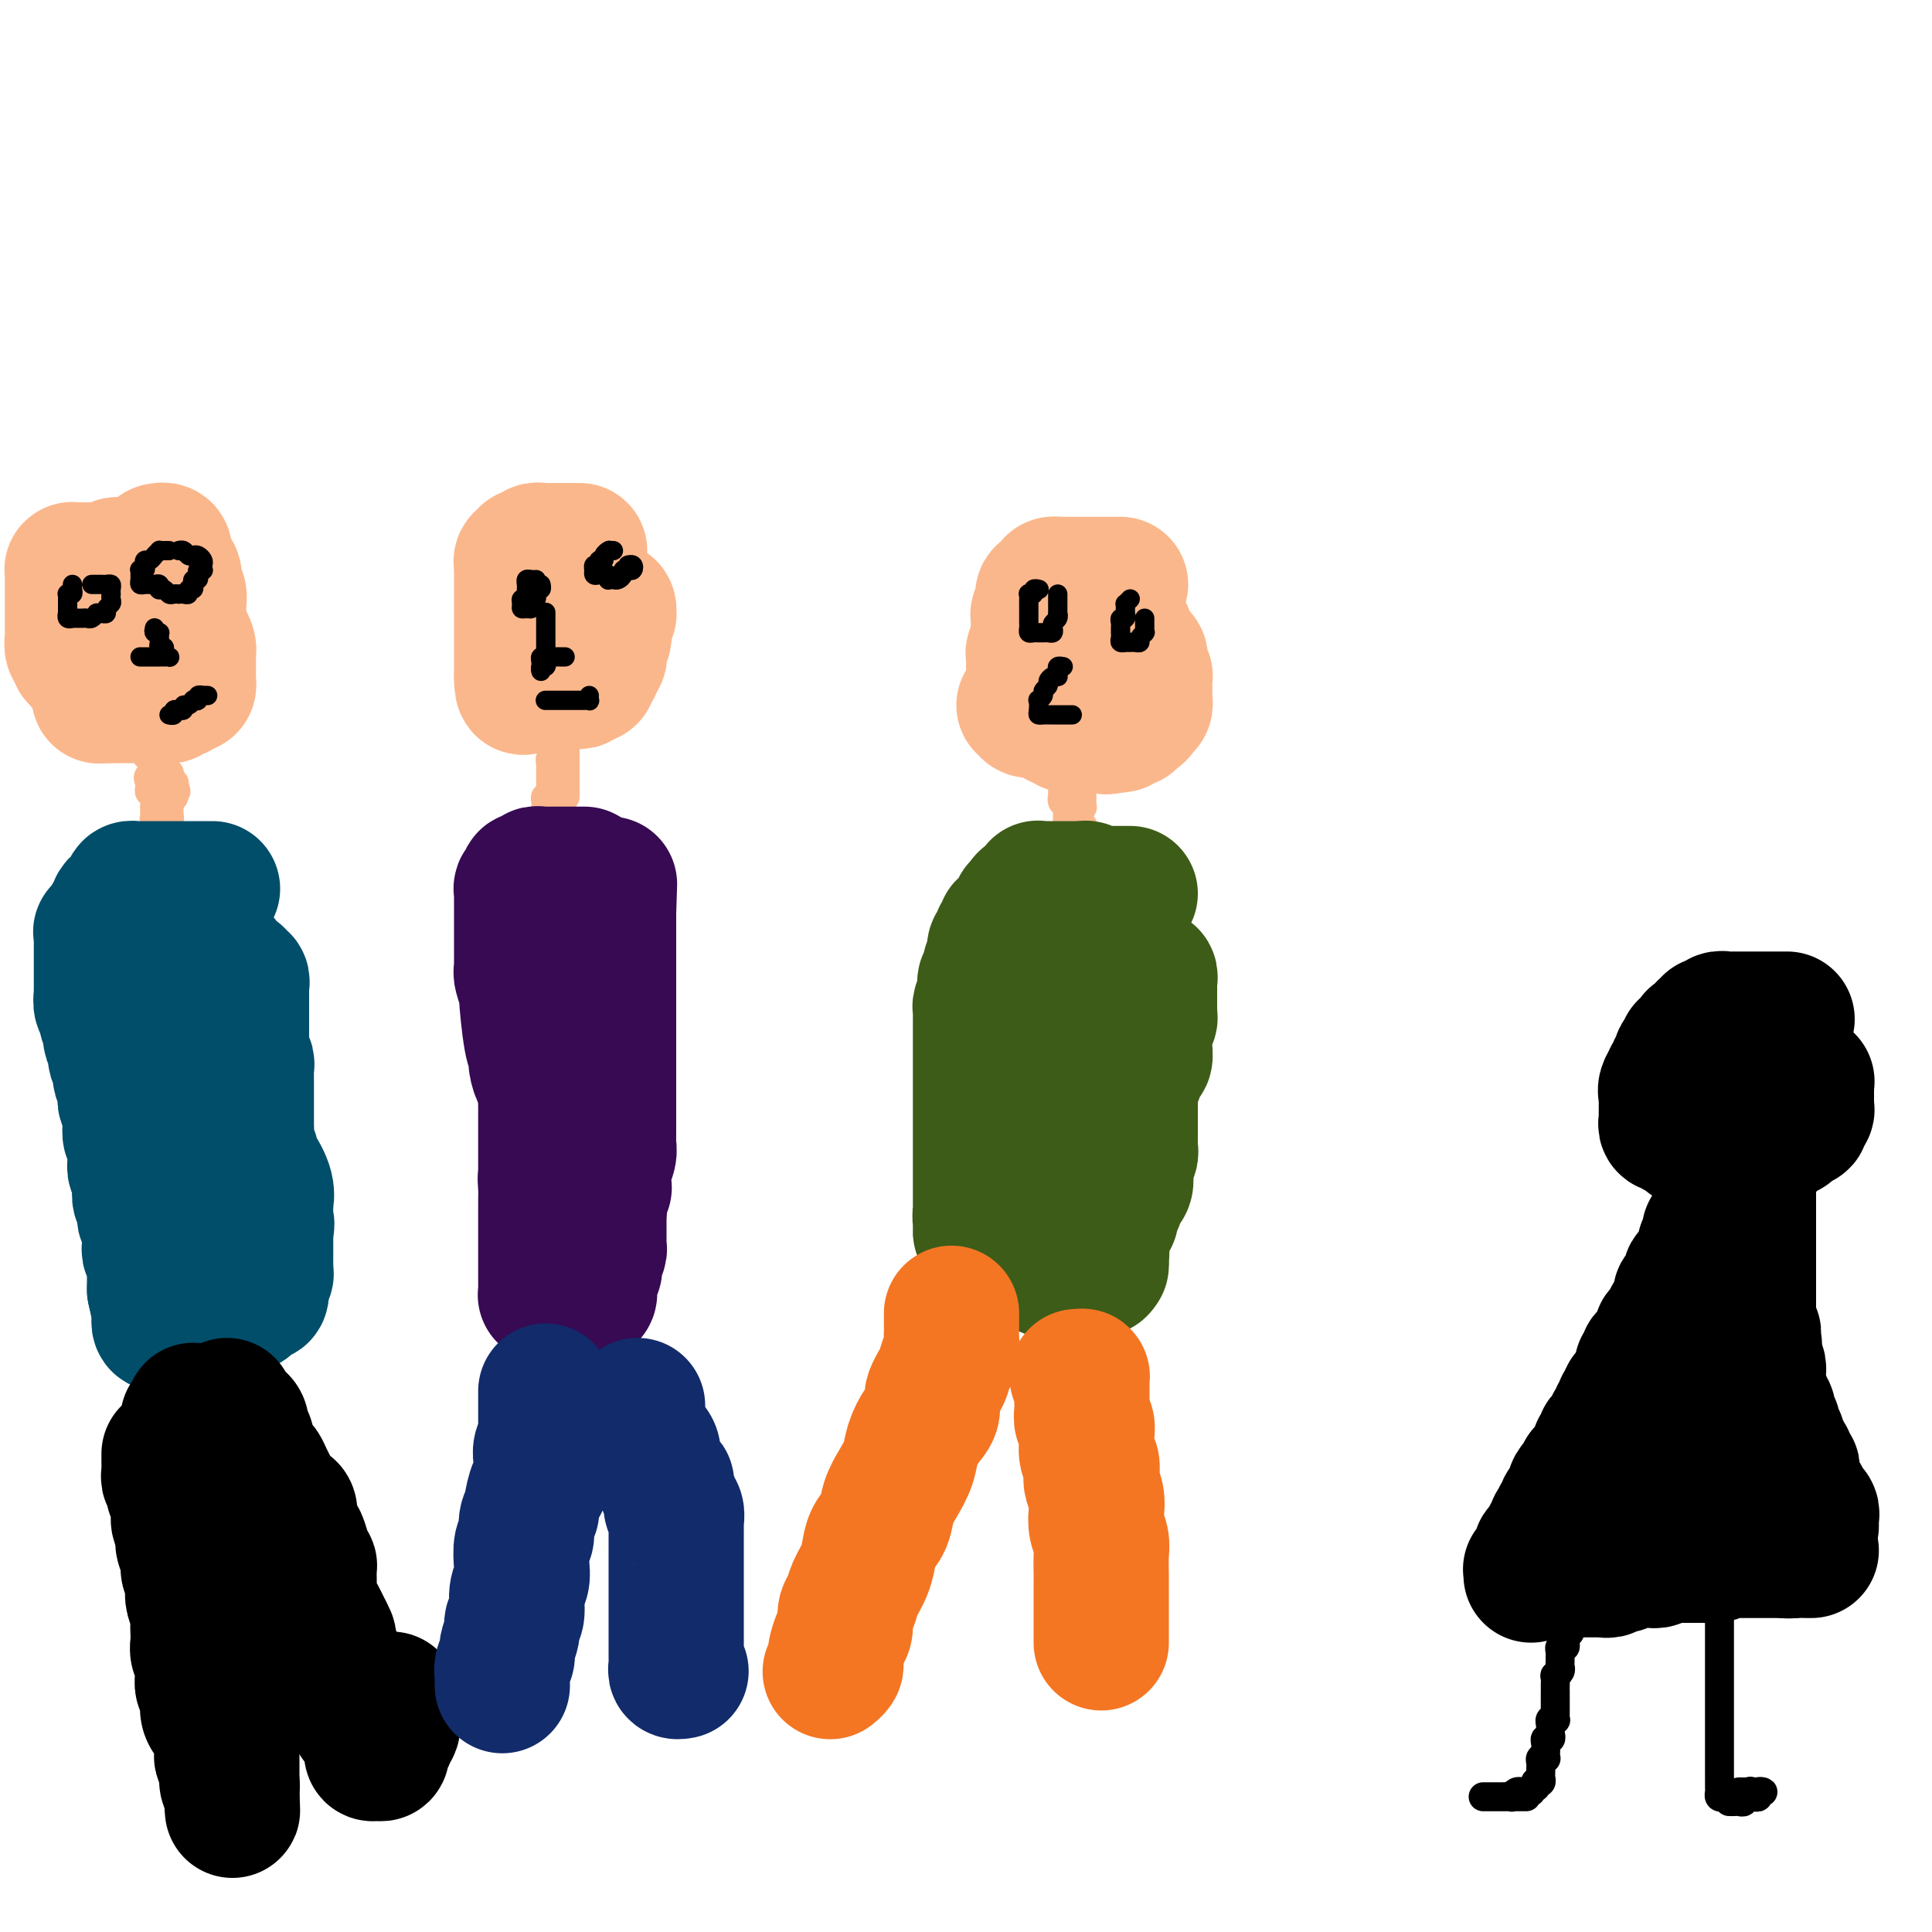 <svg viewBox='0 0 400 400' version='1.1' xmlns='http://www.w3.org/2000/svg' xmlns:xlink='http://www.w3.org/1999/xlink'><g fill='none' stroke='#000000' stroke-width='28' stroke-linecap='round' stroke-linejoin='round'><path d='M370,211c-0.331,-0.000 -0.662,-0.000 -1,0c-0.338,0.000 -0.682,0.000 -1,0c-0.318,-0.000 -0.610,-0.000 -1,0c-0.390,0.000 -0.878,0.000 -1,0c-0.122,-0.000 0.121,-0.000 0,0c-0.121,0.000 -0.606,0.000 -1,0c-0.394,-0.000 -0.697,-0.000 -1,0c-0.303,0.000 -0.606,0.000 -1,0c-0.394,-0.000 -0.879,-0.000 -1,0c-0.121,0.000 0.123,0.000 0,0c-0.123,-0.000 -0.611,-0.000 -1,0c-0.389,0.000 -0.678,0.000 -1,0c-0.322,-0.000 -0.678,-0.001 -1,0c-0.322,0.001 -0.611,0.004 -1,0c-0.389,-0.004 -0.879,-0.016 -1,0c-0.121,0.016 0.126,0.061 0,0c-0.126,-0.061 -0.626,-0.228 -1,0c-0.374,0.228 -0.622,0.850 -1,1c-0.378,0.150 -0.886,-0.171 -1,0c-0.114,0.171 0.166,0.834 0,1c-0.166,0.166 -0.779,-0.166 -1,0c-0.221,0.166 -0.049,0.829 0,1c0.049,0.171 -0.026,-0.152 0,0c0.026,0.152 0.152,0.777 0,1c-0.152,0.223 -0.581,0.045 -1,0c-0.419,-0.045 -0.829,0.045 -1,0c-0.171,-0.045 -0.102,-0.223 0,0c0.102,0.223 0.239,0.847 0,1c-0.239,0.153 -0.852,-0.165 -1,0c-0.148,0.165 0.170,0.814 0,1c-0.170,0.186 -0.829,-0.091 -1,0c-0.171,0.091 0.146,0.549 0,1c-0.146,0.451 -0.756,0.894 -1,1c-0.244,0.106 -0.122,-0.127 0,0c0.122,0.127 0.243,0.612 0,1c-0.243,0.388 -0.850,0.678 -1,1c-0.150,0.322 0.156,0.678 0,1c-0.156,0.322 -0.774,0.612 -1,1c-0.226,0.388 -0.061,0.874 0,1c0.061,0.126 0.017,-0.107 0,0c-0.017,0.107 -0.009,0.553 0,1'/><path d='M346,225c-1.619,1.962 -1.166,0.367 -1,0c0.166,-0.367 0.044,0.493 0,1c-0.044,0.507 -0.012,0.661 0,1c0.012,0.339 0.003,0.864 0,1c-0.003,0.136 -0.001,-0.119 0,0c0.001,0.119 -0.001,0.610 0,1c0.001,0.390 0.004,0.679 0,1c-0.004,0.321 -0.016,0.675 0,1c0.016,0.325 0.061,0.622 0,1c-0.061,0.378 -0.228,0.837 0,1c0.228,0.163 0.850,0.030 1,0c0.150,-0.030 -0.171,0.044 0,0c0.171,-0.044 0.833,-0.205 1,0c0.167,0.205 -0.163,0.777 0,1c0.163,0.223 0.817,0.099 1,0c0.183,-0.099 -0.106,-0.171 0,0c0.106,0.171 0.607,0.585 1,1c0.393,0.415 0.679,0.829 1,1c0.321,0.171 0.677,0.098 1,0c0.323,-0.098 0.611,-0.223 1,0c0.389,0.223 0.877,0.792 1,1c0.123,0.208 -0.121,0.056 0,0c0.121,-0.056 0.606,-0.015 1,0c0.394,0.015 0.697,0.004 1,0c0.303,-0.004 0.606,-0.001 1,0c0.394,0.001 0.879,0.000 1,0c0.121,-0.000 -0.122,-0.000 0,0c0.122,0.000 0.610,0.000 1,0c0.390,-0.000 0.682,-0.000 1,0c0.318,0.000 0.662,0.000 1,0c0.338,-0.000 0.669,-0.000 1,0'/><path d='M361,237c2.096,0.309 1.335,0.083 1,0c-0.335,-0.083 -0.244,-0.021 0,0c0.244,0.021 0.640,0.002 1,0c0.360,-0.002 0.685,0.015 1,0c0.315,-0.015 0.619,-0.060 1,0c0.381,0.060 0.837,0.226 1,0c0.163,-0.226 0.033,-0.844 0,-1c-0.033,-0.156 0.033,0.150 0,0c-0.033,-0.150 -0.164,-0.757 0,-1c0.164,-0.243 0.622,-0.121 1,0c0.378,0.121 0.676,0.242 1,0c0.324,-0.242 0.675,-0.849 1,-1c0.325,-0.151 0.626,0.152 1,0c0.374,-0.152 0.822,-0.758 1,-1c0.178,-0.242 0.085,-0.120 0,0c-0.085,0.120 -0.163,0.239 0,0c0.163,-0.239 0.565,-0.837 1,-1c0.435,-0.163 0.901,0.110 1,0c0.099,-0.110 -0.170,-0.603 0,-1c0.170,-0.397 0.778,-0.698 1,-1c0.222,-0.302 0.060,-0.606 0,-1c-0.060,-0.394 -0.016,-0.879 0,-1c0.016,-0.121 0.004,0.122 0,0c-0.004,-0.122 -0.000,-0.607 0,-1c0.000,-0.393 -0.004,-0.693 0,-1c0.004,-0.307 0.016,-0.621 0,-1c-0.016,-0.379 -0.060,-0.824 0,-1c0.060,-0.176 0.222,-0.085 0,0c-0.222,0.085 -0.830,0.163 -1,0c-0.170,-0.163 0.096,-0.566 0,-1c-0.096,-0.434 -0.555,-0.900 -1,-1c-0.445,-0.100 -0.875,0.166 -1,0c-0.125,-0.166 0.055,-0.762 0,-1c-0.055,-0.238 -0.344,-0.117 -1,0c-0.656,0.117 -1.679,0.228 -2,0c-0.321,-0.228 0.058,-0.797 0,-1c-0.058,-0.203 -0.554,-0.040 -1,0c-0.446,0.040 -0.840,-0.042 -1,0c-0.160,0.042 -0.084,0.207 0,0c0.084,-0.207 0.176,-0.788 0,-1c-0.176,-0.212 -0.622,-0.057 -1,0c-0.378,0.057 -0.690,0.015 -1,0c-0.310,-0.015 -0.619,-0.004 -1,0c-0.381,0.004 -0.833,0.001 -1,0c-0.167,-0.001 -0.048,-0.000 0,0c0.048,0.000 0.024,0.000 0,0'/><path d='M356,241c0.030,0.303 0.061,0.606 0,1c-0.061,0.394 -0.212,0.880 0,1c0.212,0.120 0.789,-0.126 1,0c0.211,0.126 0.057,0.625 0,1c-0.057,0.375 -0.015,0.625 0,1c0.015,0.375 0.004,0.874 0,1c-0.004,0.126 -0.001,-0.120 0,0c0.001,0.120 0.000,0.607 0,1c-0.000,0.393 -0.000,0.693 0,1c0.000,0.307 0.000,0.621 0,1c-0.000,0.379 -0.000,0.823 0,1c0.000,0.177 0.000,0.089 0,0'/><path d='M357,241c-0.000,-0.089 -0.000,-0.179 0,0c0.000,0.179 0.000,0.625 0,1c-0.000,0.375 -0.000,0.678 0,1c0.000,0.322 0.000,0.664 0,1c-0.000,0.336 -0.000,0.667 0,1c0.000,0.333 0.001,0.667 0,1c-0.001,0.333 -0.004,0.664 0,1c0.004,0.336 0.015,0.678 0,1c-0.015,0.322 -0.057,0.625 0,1c0.057,0.375 0.212,0.821 0,1c-0.212,0.179 -0.793,0.089 -1,0c-0.207,-0.089 -0.040,-0.179 0,0c0.040,0.179 -0.046,0.626 0,1c0.046,0.374 0.222,0.674 0,1c-0.222,0.326 -0.844,0.679 -1,1c-0.156,0.321 0.154,0.611 0,1c-0.154,0.389 -0.772,0.879 -1,1c-0.228,0.121 -0.065,-0.126 0,0c0.065,0.126 0.031,0.626 0,1c-0.031,0.374 -0.061,0.621 0,1c0.061,0.379 0.213,0.890 0,1c-0.213,0.110 -0.789,-0.181 -1,0c-0.211,0.181 -0.056,0.835 0,1c0.056,0.165 0.012,-0.159 0,0c-0.012,0.159 0.007,0.799 0,1c-0.007,0.201 -0.041,-0.038 0,0c0.041,0.038 0.156,0.354 0,1c-0.156,0.646 -0.581,1.622 -1,2c-0.419,0.378 -0.830,0.157 -1,0c-0.170,-0.157 -0.098,-0.250 0,0c0.098,0.250 0.223,0.841 0,1c-0.223,0.159 -0.796,-0.116 -1,0c-0.204,0.116 -0.041,0.623 0,1c0.041,0.377 -0.041,0.623 0,1c0.041,0.377 0.203,0.885 0,1c-0.203,0.115 -0.772,-0.163 -1,0c-0.228,0.163 -0.113,0.766 0,1c0.113,0.234 0.226,0.101 0,0c-0.226,-0.101 -0.792,-0.168 -1,0c-0.208,0.168 -0.059,0.570 0,1c0.059,0.430 0.026,0.889 0,1c-0.026,0.111 -0.045,-0.124 0,0c0.045,0.124 0.156,0.607 0,1c-0.156,0.393 -0.578,0.697 -1,1'/><path d='M347,272c-1.563,3.340 -0.470,0.689 0,0c0.470,-0.689 0.318,0.585 0,1c-0.318,0.415 -0.802,-0.028 -1,0c-0.198,0.028 -0.109,0.529 0,1c0.109,0.471 0.240,0.914 0,1c-0.240,0.086 -0.849,-0.184 -1,0c-0.151,0.184 0.155,0.823 0,1c-0.155,0.177 -0.773,-0.106 -1,0c-0.227,0.106 -0.065,0.602 0,1c0.065,0.398 0.033,0.699 0,1c-0.033,0.301 -0.065,0.602 0,1c0.065,0.398 0.229,0.891 0,1c-0.229,0.109 -0.850,-0.168 -1,0c-0.150,0.168 0.170,0.780 0,1c-0.170,0.220 -0.829,0.049 -1,0c-0.171,-0.049 0.147,0.025 0,0c-0.147,-0.025 -0.757,-0.147 -1,0c-0.243,0.147 -0.118,0.565 0,1c0.118,0.435 0.227,0.886 0,1c-0.227,0.114 -0.792,-0.110 -1,0c-0.208,0.110 -0.058,0.554 0,1c0.058,0.446 0.026,0.893 0,1c-0.026,0.107 -0.044,-0.125 0,0c0.044,0.125 0.152,0.607 0,1c-0.152,0.393 -0.562,0.698 -1,1c-0.438,0.302 -0.902,0.602 -1,1c-0.098,0.398 0.171,0.895 0,1c-0.171,0.105 -0.782,-0.183 -1,0c-0.218,0.183 -0.045,0.836 0,1c0.045,0.164 -0.040,-0.162 0,0c0.040,0.162 0.203,0.813 0,1c-0.203,0.187 -0.772,-0.089 -1,0c-0.228,0.089 -0.114,0.545 0,1c0.114,0.455 0.228,0.911 0,1c-0.228,0.089 -0.797,-0.187 -1,0c-0.203,0.187 -0.041,0.837 0,1c0.041,0.163 -0.041,-0.163 0,0c0.041,0.163 0.203,0.813 0,1c-0.203,0.187 -0.773,-0.090 -1,0c-0.227,0.090 -0.112,0.546 0,1c0.112,0.454 0.222,0.905 0,1c-0.222,0.095 -0.777,-0.168 -1,0c-0.223,0.168 -0.116,0.766 0,1c0.116,0.234 0.241,0.105 0,0c-0.241,-0.105 -0.849,-0.187 -1,0c-0.151,0.187 0.155,0.641 0,1c-0.155,0.359 -0.773,0.622 -1,1c-0.227,0.378 -0.065,0.872 0,1c0.065,0.128 0.031,-0.110 0,0c-0.031,0.110 -0.060,0.570 0,1c0.060,0.430 0.208,0.832 0,1c-0.208,0.168 -0.773,0.101 -1,0c-0.227,-0.101 -0.116,-0.237 0,0c0.116,0.237 0.237,0.847 0,1c-0.237,0.153 -0.833,-0.151 -1,0c-0.167,0.151 0.095,0.757 0,1c-0.095,0.243 -0.548,0.121 -1,0'/><path d='M328,305c-2.874,5.267 -0.560,1.936 0,1c0.560,-0.936 -0.635,0.523 -1,1c-0.365,0.477 0.098,-0.027 0,0c-0.098,0.027 -0.758,0.585 -1,1c-0.242,0.415 -0.068,0.686 0,1c0.068,0.314 0.028,0.672 0,1c-0.028,0.328 -0.045,0.627 0,1c0.045,0.373 0.152,0.821 0,1c-0.152,0.179 -0.561,0.089 -1,0c-0.439,-0.089 -0.906,-0.177 -1,0c-0.094,0.177 0.185,0.621 0,1c-0.185,0.379 -0.834,0.694 -1,1c-0.166,0.306 0.151,0.603 0,1c-0.151,0.397 -0.772,0.895 -1,1c-0.228,0.105 -0.065,-0.183 0,0c0.065,0.183 0.031,0.836 0,1c-0.031,0.164 -0.060,-0.162 0,0c0.060,0.162 0.208,0.813 0,1c-0.208,0.187 -0.773,-0.089 -1,0c-0.227,0.089 -0.117,0.545 0,1c0.117,0.455 0.242,0.910 0,1c-0.242,0.090 -0.850,-0.183 -1,0c-0.150,0.183 0.157,0.824 0,1c-0.157,0.176 -0.778,-0.111 -1,0c-0.222,0.111 -0.044,0.622 0,1c0.044,0.378 -0.044,0.623 0,1c0.044,0.377 0.222,0.885 0,1c-0.222,0.115 -0.844,-0.161 -1,0c-0.156,0.161 0.154,0.761 0,1c-0.154,0.239 -0.773,0.116 -1,0c-0.227,-0.116 -0.061,-0.227 0,0c0.061,0.227 0.016,0.792 0,1c-0.016,0.208 -0.005,0.059 0,0c0.005,-0.059 0.002,-0.030 0,0'/><path d='M321,325c0.446,-0.000 0.893,-0.000 1,0c0.107,0.000 -0.125,0.000 0,0c0.125,-0.000 0.608,-0.000 1,0c0.392,0.000 0.693,0.000 1,0c0.307,-0.000 0.621,-0.000 1,0c0.379,0.000 0.822,0.000 1,0c0.178,-0.000 0.089,-0.000 0,0c-0.089,0.000 -0.179,0.000 0,0c0.179,-0.000 0.626,-0.000 1,0c0.374,0.000 0.674,0.000 1,0c0.326,-0.000 0.679,-0.000 1,0c0.321,0.000 0.612,0.001 1,0c0.388,-0.001 0.874,-0.004 1,0c0.126,0.004 -0.107,0.015 0,0c0.107,-0.015 0.555,-0.057 1,0c0.445,0.057 0.889,0.211 1,0c0.111,-0.211 -0.110,-0.788 0,-1c0.110,-0.212 0.550,-0.061 1,0c0.450,0.061 0.908,0.030 1,0c0.092,-0.030 -0.183,-0.061 0,0c0.183,0.061 0.822,0.212 1,0c0.178,-0.212 -0.106,-0.789 0,-1c0.106,-0.211 0.602,-0.057 1,0c0.398,0.057 0.698,0.015 1,0c0.302,-0.015 0.606,-0.004 1,0c0.394,0.004 0.879,0.002 1,0c0.121,-0.002 -0.121,-0.004 0,0c0.121,0.004 0.606,0.015 1,0c0.394,-0.015 0.696,-0.057 1,0c0.304,0.057 0.610,0.211 1,0c0.390,-0.211 0.865,-0.789 1,-1c0.135,-0.211 -0.070,-0.057 0,0c0.070,0.057 0.414,0.015 1,0c0.586,-0.015 1.414,-0.004 2,0c0.586,0.004 0.931,0.001 1,0c0.069,-0.001 -0.136,-0.000 0,0c0.136,0.000 0.615,0.000 1,0c0.385,-0.000 0.677,0.000 1,0c0.323,-0.000 0.678,-0.000 1,0c0.322,0.000 0.610,0.001 1,0c0.390,-0.001 0.883,-0.004 1,0c0.117,0.004 -0.142,0.015 0,0c0.142,-0.015 0.686,-0.057 1,0c0.314,0.057 0.399,0.211 1,0c0.601,-0.211 1.719,-0.789 2,-1c0.281,-0.211 -0.275,-0.057 0,0c0.275,0.057 1.379,0.015 2,0c0.621,-0.015 0.758,-0.004 1,0c0.242,0.004 0.590,0.001 1,0c0.410,-0.001 0.883,-0.000 1,0c0.117,0.000 -0.122,0.000 0,0c0.122,-0.000 0.607,-0.000 1,0c0.393,0.000 0.696,0.000 1,0c0.304,-0.000 0.610,-0.000 1,0c0.390,0.000 0.864,0.000 1,0c0.136,-0.000 -0.066,-0.000 0,0c0.066,0.000 0.399,0.000 1,0c0.601,-0.000 1.469,-0.000 2,0c0.531,0.000 0.723,0.000 1,0c0.277,-0.000 0.638,-0.000 1,0'/><path d='M371,321c7.687,-0.619 1.906,-0.166 0,0c-1.906,0.166 0.064,0.044 1,0c0.936,-0.044 0.839,-0.012 1,0c0.161,0.012 0.579,0.003 1,0c0.421,-0.003 0.844,-0.001 1,0c0.156,0.001 0.045,0.000 0,0c-0.045,-0.000 -0.022,-0.000 0,0'/><path d='M375,316c0.009,-0.332 0.017,-0.663 0,-1c-0.017,-0.337 -0.061,-0.678 0,-1c0.061,-0.322 0.226,-0.625 0,-1c-0.226,-0.375 -0.844,-0.822 -1,-1c-0.156,-0.178 0.150,-0.085 0,0c-0.150,0.085 -0.757,0.163 -1,0c-0.243,-0.163 -0.121,-0.568 0,-1c0.121,-0.432 0.243,-0.890 0,-1c-0.243,-0.110 -0.850,0.129 -1,0c-0.150,-0.129 0.156,-0.626 0,-1c-0.156,-0.374 -0.774,-0.625 -1,-1c-0.226,-0.375 -0.060,-0.875 0,-1c0.060,-0.125 0.012,0.125 0,0c-0.012,-0.125 0.011,-0.626 0,-1c-0.011,-0.374 -0.056,-0.621 0,-1c0.056,-0.379 0.212,-0.889 0,-1c-0.212,-0.111 -0.792,0.176 -1,0c-0.208,-0.176 -0.046,-0.817 0,-1c0.046,-0.183 -0.026,0.092 0,0c0.026,-0.092 0.151,-0.549 0,-1c-0.151,-0.451 -0.577,-0.895 -1,-1c-0.423,-0.105 -0.844,0.129 -1,0c-0.156,-0.129 -0.045,-0.622 0,-1c0.045,-0.378 0.026,-0.640 0,-1c-0.026,-0.360 -0.060,-0.817 0,-1c0.060,-0.183 0.213,-0.092 0,0c-0.213,0.092 -0.793,0.183 -1,0c-0.207,-0.183 -0.041,-0.642 0,-1c0.041,-0.358 -0.041,-0.617 0,-1c0.041,-0.383 0.207,-0.891 0,-1c-0.207,-0.109 -0.788,0.182 -1,0c-0.212,-0.182 -0.056,-0.837 0,-1c0.056,-0.163 0.011,0.167 0,0c-0.011,-0.167 0.011,-0.832 0,-1c-0.011,-0.168 -0.056,0.161 0,0c0.056,-0.161 0.212,-0.813 0,-1c-0.212,-0.187 -0.793,0.090 -1,0c-0.207,-0.090 -0.041,-0.549 0,-1c0.041,-0.451 -0.041,-0.894 0,-1c0.041,-0.106 0.207,0.127 0,0c-0.207,-0.127 -0.788,-0.612 -1,-1c-0.212,-0.388 -0.057,-0.677 0,-1c0.057,-0.323 0.015,-0.678 0,-1c-0.015,-0.322 -0.003,-0.611 0,-1c0.003,-0.389 -0.003,-0.877 0,-1c0.003,-0.123 0.015,0.121 0,0c-0.015,-0.121 -0.057,-0.605 0,-1c0.057,-0.395 0.211,-0.700 0,-1c-0.211,-0.300 -0.789,-0.596 -1,-1c-0.211,-0.404 -0.057,-0.916 0,-1c0.057,-0.084 0.016,0.262 0,0c-0.016,-0.262 -0.008,-1.131 0,-2'/><path d='M363,279c-1.852,-5.907 -0.482,-2.174 0,-1c0.482,1.174 0.077,-0.210 0,-1c-0.077,-0.790 0.176,-0.985 0,-1c-0.176,-0.015 -0.779,0.150 -1,0c-0.221,-0.150 -0.059,-0.614 0,-1c0.059,-0.386 0.016,-0.695 0,-1c-0.016,-0.305 -0.004,-0.607 0,-1c0.004,-0.393 0.001,-0.879 0,-1c-0.001,-0.121 -0.000,0.122 0,0c0.000,-0.122 0.000,-0.610 0,-1c-0.000,-0.390 -0.000,-0.681 0,-1c0.000,-0.319 0.000,-0.666 0,-1c-0.000,-0.334 -0.000,-0.654 0,-1c0.000,-0.346 0.000,-0.718 0,-1c-0.000,-0.282 -0.000,-0.475 0,-1c0.000,-0.525 0.000,-1.384 0,-2c-0.000,-0.616 -0.000,-0.991 0,-1c0.000,-0.009 0.000,0.348 0,0c-0.000,-0.348 -0.000,-1.401 0,-2c0.000,-0.599 0.000,-0.742 0,-1c-0.000,-0.258 -0.000,-0.629 0,-1c0.000,-0.371 0.000,-0.742 0,-1c-0.000,-0.258 -0.000,-0.401 0,-1c0.000,-0.599 0.000,-1.652 0,-2c-0.000,-0.348 -0.000,0.009 0,0c0.000,-0.009 0.000,-0.384 0,-1c-0.000,-0.616 -0.000,-1.475 0,-2c0.000,-0.525 0.000,-0.718 0,-1c-0.000,-0.282 -0.000,-0.653 0,-1c0.000,-0.347 0.000,-0.670 0,-1c-0.000,-0.330 -0.000,-0.666 0,-1c0.000,-0.334 0.000,-0.667 0,-1c-0.000,-0.333 -0.000,-0.668 0,-1c0.000,-0.332 0.001,-0.663 0,-1c-0.001,-0.337 -0.003,-0.679 0,-1c0.003,-0.321 0.011,-0.619 0,-1c-0.011,-0.381 -0.041,-0.844 0,-1c0.041,-0.156 0.152,-0.004 0,0c-0.152,0.004 -0.567,-0.140 -1,0c-0.433,0.140 -0.886,0.563 -1,1c-0.114,0.437 0.109,0.887 0,1c-0.109,0.113 -0.551,-0.110 -1,0c-0.449,0.110 -0.905,0.554 -1,1c-0.095,0.446 0.171,0.896 0,1c-0.171,0.104 -0.778,-0.137 -1,0c-0.222,0.137 -0.060,0.652 0,1c0.060,0.348 0.017,0.528 0,1c-0.017,0.472 -0.009,1.236 0,2'/><path d='M357,250c-0.790,1.047 -0.264,0.164 0,0c0.264,-0.164 0.267,0.390 0,1c-0.267,0.610 -0.803,1.277 -1,2c-0.197,0.723 -0.057,1.502 0,2c0.057,0.498 0.029,0.713 0,1c-0.029,0.287 -0.059,0.645 0,1c0.059,0.355 0.208,0.706 0,1c-0.208,0.294 -0.774,0.529 -1,1c-0.226,0.471 -0.113,1.176 0,2c0.113,0.824 0.226,1.765 0,2c-0.226,0.235 -0.793,-0.236 -1,0c-0.207,0.236 -0.056,1.180 0,2c0.056,0.820 0.015,1.515 0,2c-0.015,0.485 -0.004,0.760 0,1c0.004,0.240 0.001,0.446 0,1c-0.001,0.554 -0.000,1.458 0,2c0.000,0.542 0.000,0.723 0,1c-0.000,0.277 -0.000,0.652 0,1c0.000,0.348 -0.000,0.671 0,1c0.000,0.329 0.000,0.666 0,1c-0.000,0.334 -0.000,0.667 0,1c0.000,0.333 0.001,0.668 0,1c-0.001,0.332 -0.004,0.662 0,1c0.004,0.338 0.015,0.686 0,1c-0.015,0.314 -0.057,0.595 0,1c0.057,0.405 0.211,0.935 0,1c-0.211,0.065 -0.789,-0.333 -1,0c-0.211,0.333 -0.057,1.399 0,2c0.057,0.601 0.015,0.739 0,1c-0.015,0.261 -0.004,0.647 0,1c0.004,0.353 0.001,0.673 0,1c-0.001,0.327 -0.000,0.661 0,1c0.000,0.339 0.000,0.682 0,1c-0.000,0.318 -0.000,0.610 0,1c0.000,0.390 0.000,0.878 0,1c-0.000,0.122 -0.000,-0.121 0,0c0.000,0.121 0.000,0.606 0,1c-0.000,0.394 -0.000,0.697 0,1c0.000,0.303 0.001,0.606 0,1c-0.001,0.394 -0.004,0.879 0,1c0.004,0.121 0.015,-0.121 0,0c-0.015,0.121 -0.057,0.606 0,1c0.057,0.394 0.211,0.697 0,1c-0.211,0.303 -0.789,0.606 -1,1c-0.211,0.394 -0.056,0.880 0,1c0.056,0.120 0.011,-0.126 0,0c-0.011,0.126 0.011,0.625 0,1c-0.011,0.375 -0.056,0.626 0,1c0.056,0.374 0.211,0.870 0,1c-0.211,0.130 -0.789,-0.106 -1,0c-0.211,0.106 -0.057,0.553 0,1c0.057,0.447 0.015,0.893 0,1c-0.015,0.107 -0.004,-0.125 0,0c0.004,0.125 0.001,0.608 0,1c-0.001,0.392 -0.000,0.693 0,1c0.000,0.307 0.000,0.621 0,1c-0.000,0.379 -0.000,0.823 0,1c0.000,0.177 0.000,0.089 0,0'/></g>
<g fill='none' stroke='#000000' stroke-width='6' stroke-linecap='round' stroke-linejoin='round'><path d='M325,338c-0.422,0.025 -0.844,0.049 -1,0c-0.156,-0.049 -0.046,-0.172 0,0c0.046,0.172 0.026,0.637 0,1c-0.026,0.363 -0.060,0.622 0,1c0.060,0.378 0.212,0.875 0,1c-0.212,0.125 -0.789,-0.121 -1,0c-0.211,0.121 -0.055,0.609 0,1c0.055,0.391 0.011,0.683 0,1c-0.011,0.317 0.011,0.658 0,1c-0.011,0.342 -0.056,0.687 0,1c0.056,0.313 0.211,0.596 0,1c-0.211,0.404 -0.789,0.930 -1,1c-0.211,0.070 -0.057,-0.317 0,0c0.057,0.317 0.015,1.338 0,2c-0.015,0.662 -0.004,0.965 0,1c0.004,0.035 0.001,-0.198 0,0c-0.001,0.198 -0.000,0.827 0,1c0.000,0.173 0.000,-0.108 0,0c-0.000,0.108 -0.000,0.607 0,1c0.000,0.393 0.001,0.680 0,1c-0.001,0.320 -0.004,0.673 0,1c0.004,0.327 0.015,0.626 0,1c-0.015,0.374 -0.057,0.821 0,1c0.057,0.179 0.211,0.089 0,0c-0.211,-0.089 -0.788,-0.178 -1,0c-0.212,0.178 -0.061,0.621 0,1c0.061,0.379 0.030,0.692 0,1c-0.030,0.308 -0.061,0.611 0,1c0.061,0.389 0.212,0.864 0,1c-0.212,0.136 -0.788,-0.069 -1,0c-0.212,0.069 -0.061,0.410 0,1c0.061,0.590 0.030,1.429 0,2c-0.030,0.571 -0.061,0.874 0,1c0.061,0.126 0.212,0.075 0,0c-0.212,-0.075 -0.789,-0.175 -1,0c-0.211,0.175 -0.055,0.625 0,1c0.055,0.375 0.011,0.675 0,1c-0.011,0.325 0.011,0.675 0,1c-0.011,0.325 -0.056,0.627 0,1c0.056,0.373 0.211,0.818 0,1c-0.211,0.182 -0.789,0.100 -1,0c-0.211,-0.100 -0.057,-0.219 0,0c0.057,0.219 0.016,0.777 0,1c-0.016,0.223 -0.008,0.112 0,0'/><path d='M317,371c-0.331,-0.008 -0.661,-0.016 -1,0c-0.339,0.016 -0.686,0.057 -1,0c-0.314,-0.057 -0.595,-0.211 -1,0c-0.405,0.211 -0.935,0.789 -1,1c-0.065,0.211 0.334,0.057 0,0c-0.334,-0.057 -1.401,-0.015 -2,0c-0.599,0.015 -0.731,0.004 -1,0c-0.269,-0.004 -0.675,-0.001 -1,0c-0.325,0.001 -0.567,0.000 -1,0c-0.433,-0.000 -1.055,-0.000 -1,0c0.055,0.000 0.788,0.000 1,0c0.212,-0.000 -0.098,-0.000 0,0c0.098,0.000 0.605,0.000 1,0c0.395,-0.000 0.679,-0.000 1,0c0.321,0.000 0.677,0.000 1,0c0.323,-0.000 0.611,-0.000 1,0c0.389,0.000 0.878,0.000 1,0c0.122,-0.000 -0.125,-0.000 0,0c0.125,0.000 0.621,0.000 1,0c0.379,-0.000 0.640,-0.000 1,0c0.360,0.000 0.817,0.000 1,0c0.183,-0.000 0.091,-0.000 0,0'/><path d='M356,333c0.000,0.446 0.000,0.893 0,1c0.000,0.107 0.000,-0.125 0,0c-0.000,0.125 0.000,0.607 0,1c0.000,0.393 0.000,0.697 0,1c0.000,0.303 0.000,0.606 0,1c0.000,0.394 0.000,0.879 0,1c0.000,0.121 0.000,-0.121 0,0c0.000,0.121 0.000,0.606 0,1c0.000,0.394 0.000,0.697 0,1c0.000,0.303 0.000,0.606 0,1c0.000,0.394 0.000,0.879 0,1c0.000,0.121 0.000,-0.123 0,0c0.000,0.123 0.000,0.611 0,1c0.000,0.389 -0.000,0.678 0,1c0.000,0.322 0.000,0.678 0,1c0.000,0.322 -0.000,0.611 0,1c0.000,0.389 0.000,0.877 0,1c0.000,0.123 -0.000,-0.121 0,0c0.000,0.121 0.000,0.606 0,1c0.000,0.394 -0.000,0.697 0,1c0.000,0.303 0.000,0.606 0,1c0.000,0.394 -0.000,0.879 0,1c0.000,0.121 0.000,-0.123 0,0c0.000,0.123 -0.000,0.611 0,1c0.000,0.389 0.000,0.678 0,1c0.000,0.322 0.000,0.678 0,1c-0.000,0.322 -0.000,0.611 0,1c0.000,0.389 0.000,0.877 0,1c-0.000,0.123 -0.000,-0.121 0,0c0.000,0.121 0.000,0.606 0,1c-0.000,0.394 -0.000,0.697 0,1c0.000,0.303 0.000,0.606 0,1c-0.000,0.394 -0.000,0.879 0,1c0.000,0.121 0.000,-0.121 0,0c-0.000,0.121 -0.000,0.606 0,1c0.000,0.394 0.000,0.697 0,1c-0.000,0.303 -0.000,0.606 0,1c0.000,0.394 0.000,0.878 0,1c-0.000,0.122 -0.000,-0.117 0,0c0.000,0.117 0.000,0.591 0,1c-0.000,0.409 -0.000,0.754 0,1c0.000,0.246 0.000,0.394 0,1c-0.000,0.606 -0.001,1.669 0,2c0.001,0.331 0.003,-0.069 0,0c-0.003,0.069 -0.011,0.606 0,1c0.011,0.394 0.041,0.645 0,1c-0.041,0.355 -0.155,0.816 0,1c0.155,0.184 0.577,0.092 1,0'/><path d='M358,373c0.342,0.008 0.684,0.016 1,0c0.316,-0.016 0.606,-0.057 1,0c0.394,0.057 0.893,0.211 1,0c0.107,-0.211 -0.177,-0.788 0,-1c0.177,-0.212 0.817,-0.061 1,0c0.183,0.061 -0.090,0.030 0,0c0.090,-0.030 0.543,-0.061 1,0c0.457,0.061 0.918,0.212 1,0c0.082,-0.212 -0.216,-0.789 0,-1c0.216,-0.211 0.944,-0.057 1,0c0.056,0.057 -0.562,0.015 -1,0c-0.438,-0.015 -0.697,-0.004 -1,0c-0.303,0.004 -0.652,0.002 -1,0'/><path d='M362,371c0.663,-0.309 0.322,-0.083 0,0c-0.322,0.083 -0.625,0.022 -1,0c-0.375,-0.022 -0.821,-0.006 -1,0c-0.179,0.006 -0.089,0.003 0,0'/></g>
<g fill='none' stroke='#FBB78C' stroke-width='28' stroke-linecap='round' stroke-linejoin='round'><path d='M232,121c-0.331,-0.000 -0.662,-0.000 -1,0c-0.338,0.000 -0.682,0.000 -1,0c-0.318,-0.000 -0.610,-0.000 -1,0c-0.390,0.000 -0.878,0.000 -1,0c-0.122,-0.000 0.121,-0.000 0,0c-0.121,0.000 -0.606,0.000 -1,0c-0.394,-0.000 -0.697,-0.000 -1,0c-0.303,0.000 -0.606,0.000 -1,0c-0.394,-0.000 -0.879,-0.000 -1,0c-0.121,0.000 0.121,0.000 0,0c-0.121,-0.000 -0.606,-0.000 -1,0c-0.394,0.000 -0.697,0.000 -1,0c-0.303,-0.000 -0.607,-0.001 -1,0c-0.393,0.001 -0.876,0.003 -1,0c-0.124,-0.003 0.112,-0.011 0,0c-0.112,0.011 -0.570,0.041 -1,0c-0.430,-0.041 -0.832,-0.154 -1,0c-0.168,0.154 -0.101,0.576 0,1c0.101,0.424 0.237,0.848 0,1c-0.237,0.152 -0.848,0.030 -1,0c-0.152,-0.030 0.155,0.033 0,0c-0.155,-0.033 -0.773,-0.163 -1,0c-0.227,0.163 -0.065,0.617 0,1c0.065,0.383 0.031,0.694 0,1c-0.031,0.306 -0.061,0.607 0,1c0.061,0.393 0.212,0.879 0,1c-0.212,0.121 -0.789,-0.122 -1,0c-0.211,0.122 -0.057,0.609 0,1c0.057,0.391 0.016,0.686 0,1c-0.016,0.314 -0.008,0.648 0,1c0.008,0.352 0.016,0.724 0,1c-0.016,0.276 -0.057,0.458 0,1c0.057,0.542 0.211,1.445 0,2c-0.211,0.555 -0.789,0.761 -1,1c-0.211,0.239 -0.057,0.512 0,1c0.057,0.488 0.015,1.191 0,2c-0.015,0.809 -0.005,1.723 0,2c0.005,0.277 0.005,-0.085 0,0c-0.005,0.085 -0.015,0.615 0,1c0.015,0.385 0.057,0.625 0,1c-0.057,0.375 -0.211,0.884 0,1c0.211,0.116 0.788,-0.161 1,0c0.212,0.161 0.061,0.760 0,1c-0.061,0.240 -0.030,0.120 0,0'/><path d='M215,144c0.024,2.939 0.585,0.788 1,0c0.415,-0.788 0.685,-0.211 1,0c0.315,0.211 0.676,0.057 1,0c0.324,-0.057 0.610,-0.015 1,0c0.390,0.015 0.883,0.004 1,0c0.117,-0.004 -0.141,-0.001 0,0c0.141,0.001 0.681,0.000 1,0c0.319,-0.000 0.418,-0.000 1,0c0.582,0.000 1.649,0.000 2,0c0.351,-0.000 -0.013,-0.000 0,0c0.013,0.000 0.402,0.000 1,0c0.598,-0.000 1.403,-0.000 2,0c0.597,0.000 0.986,0.000 1,0c0.014,-0.000 -0.346,-0.000 0,0c0.346,0.000 1.399,0.001 2,0c0.601,-0.001 0.748,-0.004 1,0c0.252,0.004 0.607,0.016 1,0c0.393,-0.016 0.824,-0.060 1,0c0.176,0.060 0.099,0.222 0,0c-0.099,-0.222 -0.219,-0.829 0,-1c0.219,-0.171 0.777,0.094 1,0c0.223,-0.094 0.112,-0.546 0,-1c-0.112,-0.454 -0.226,-0.909 0,-1c0.226,-0.091 0.793,0.183 1,0c0.207,-0.183 0.056,-0.822 0,-1c-0.056,-0.178 -0.015,0.106 0,0c0.015,-0.106 0.005,-0.602 0,-1c-0.005,-0.398 -0.005,-0.698 0,-1c0.005,-0.302 0.017,-0.607 0,-1c-0.017,-0.393 -0.061,-0.875 0,-1c0.061,-0.125 0.227,0.107 0,0c-0.227,-0.107 -0.846,-0.553 -1,-1c-0.154,-0.447 0.156,-0.894 0,-1c-0.156,-0.106 -0.777,0.129 -1,0c-0.223,-0.129 -0.049,-0.623 0,-1c0.049,-0.377 -0.028,-0.637 0,-1c0.028,-0.363 0.161,-0.828 0,-1c-0.161,-0.172 -0.618,-0.049 -1,0c-0.382,0.049 -0.691,0.025 -1,0'/><path d='M231,131c-0.554,-0.839 0.061,0.564 0,1c-0.061,0.436 -0.798,-0.093 -1,0c-0.202,0.093 0.131,0.810 0,1c-0.131,0.190 -0.726,-0.145 -1,0c-0.274,0.145 -0.227,0.771 0,1c0.227,0.229 0.634,0.062 1,0c0.366,-0.062 0.691,-0.018 1,0c0.309,0.018 0.604,0.009 1,0c0.396,-0.009 0.894,-0.017 1,0c0.106,0.017 -0.182,0.061 0,0c0.182,-0.061 0.832,-0.226 1,0c0.168,0.226 -0.147,0.844 0,1c0.147,0.156 0.757,-0.152 1,0c0.243,0.152 0.117,0.762 0,1c-0.117,0.238 -0.227,0.105 0,0c0.227,-0.105 0.792,-0.182 1,0c0.208,0.182 0.060,0.623 0,1c-0.060,0.377 -0.030,0.689 0,1c0.030,0.311 0.061,0.622 0,1c-0.061,0.378 -0.212,0.822 0,1c0.212,0.178 0.789,0.089 1,0c0.211,-0.089 0.057,-0.179 0,0c-0.057,0.179 -0.015,0.626 0,1c0.015,0.374 0.004,0.673 0,1c-0.004,0.327 0.000,0.680 0,1c-0.000,0.320 -0.004,0.607 0,1c0.004,0.393 0.016,0.893 0,1c-0.016,0.107 -0.060,-0.177 0,0c0.060,0.177 0.222,0.817 0,1c-0.222,0.183 -0.829,-0.091 -1,0c-0.171,0.091 0.095,0.546 0,1c-0.095,0.454 -0.551,0.905 -1,1c-0.449,0.095 -0.890,-0.167 -1,0c-0.110,0.167 0.111,0.763 0,1c-0.111,0.237 -0.555,0.116 -1,0c-0.445,-0.116 -0.893,-0.227 -1,0c-0.107,0.227 0.125,0.792 0,1c-0.125,0.208 -0.607,0.059 -1,0c-0.393,-0.059 -0.696,-0.030 -1,0'/><path d='M230,150c-1.237,0.928 -0.829,0.249 -1,0c-0.171,-0.249 -0.921,-0.067 -1,0c-0.079,0.067 0.512,0.018 0,0c-0.512,-0.018 -2.126,-0.005 -3,0c-0.874,0.005 -1.009,0.002 -1,0c0.009,-0.002 0.161,-0.004 0,0c-0.161,0.004 -0.635,0.015 -1,0c-0.365,-0.015 -0.620,-0.057 -1,0c-0.380,0.057 -0.886,0.211 -1,0c-0.114,-0.211 0.163,-0.788 0,-1c-0.163,-0.212 -0.764,-0.061 -1,0c-0.236,0.061 -0.105,0.031 0,0c0.105,-0.031 0.183,-0.065 0,0c-0.183,0.065 -0.628,0.228 -1,0c-0.372,-0.228 -0.672,-0.846 -1,-1c-0.328,-0.154 -0.684,0.156 -1,0c-0.316,-0.156 -0.591,-0.778 -1,-1c-0.409,-0.222 -0.951,-0.046 -1,0c-0.049,0.046 0.396,-0.040 0,0c-0.396,0.040 -1.633,0.206 -2,0c-0.367,-0.206 0.135,-0.783 0,-1c-0.135,-0.217 -0.908,-0.072 -1,0c-0.092,0.072 0.497,0.072 1,0c0.503,-0.072 0.918,-0.215 1,0c0.082,0.215 -0.170,0.789 0,1c0.170,0.211 0.763,0.060 1,0c0.237,-0.060 0.119,-0.030 0,0'/><path d='M215,147c-2.500,-0.500 -1.250,-0.250 0,0'/><path d='M120,114c-0.190,0.000 -0.380,0.000 -1,0c-0.620,-0.000 -1.672,-0.000 -2,0c-0.328,0.000 0.066,0.000 0,0c-0.066,-0.000 -0.591,-0.000 -1,0c-0.409,0.000 -0.701,0.000 -1,0c-0.299,-0.000 -0.605,-0.001 -1,0c-0.395,0.001 -0.879,0.004 -1,0c-0.121,-0.004 0.121,-0.016 0,0c-0.121,0.016 -0.606,0.061 -1,0c-0.394,-0.061 -0.698,-0.228 -1,0c-0.302,0.228 -0.603,0.850 -1,1c-0.397,0.150 -0.891,-0.171 -1,0c-0.109,0.171 0.167,0.834 0,1c-0.167,0.166 -0.777,-0.167 -1,0c-0.223,0.167 -0.060,0.832 0,1c0.060,0.168 0.016,-0.162 0,0c-0.016,0.162 -0.004,0.817 0,1c0.004,0.183 0.001,-0.106 0,0c-0.001,0.106 -0.000,0.606 0,1c0.000,0.394 0.000,0.683 0,1c-0.000,0.317 -0.000,0.661 0,1c0.000,0.339 0.000,0.673 0,1c-0.000,0.327 -0.000,0.646 0,1c0.000,0.354 0.000,0.741 0,1c-0.000,0.259 -0.000,0.389 0,1c0.000,0.611 0.000,1.703 0,2c-0.000,0.297 -0.000,-0.201 0,0c0.000,0.201 0.000,1.101 0,2c-0.000,0.899 -0.000,1.799 0,2c0.000,0.201 0.000,-0.296 0,0c-0.000,0.296 -0.000,1.385 0,2c0.000,0.615 0.000,0.756 0,1c-0.000,0.244 -0.000,0.590 0,1c0.000,0.410 0.000,0.883 0,1c-0.000,0.117 -0.000,-0.123 0,0c0.000,0.123 0.000,0.607 0,1c-0.000,0.393 -0.000,0.694 0,1c0.000,0.306 0.000,0.618 0,1c0.000,0.382 0.000,0.834 0,1c0.000,0.166 0.000,0.048 0,0c0.000,-0.048 0.000,-0.024 0,0'/><path d='M108,140c0.024,3.939 0.585,1.788 1,1c0.415,-0.788 0.685,-0.211 1,0c0.315,0.211 0.676,0.057 1,0c0.324,-0.057 0.612,-0.015 1,0c0.388,0.015 0.877,0.004 1,0c0.123,-0.004 -0.121,-0.001 0,0c0.121,0.001 0.606,0.000 1,0c0.394,-0.000 0.697,0.000 1,0c0.303,-0.000 0.606,-0.000 1,0c0.394,0.000 0.880,0.001 1,0c0.120,-0.001 -0.127,-0.004 0,0c0.127,0.004 0.626,0.015 1,0c0.374,-0.015 0.621,-0.057 1,0c0.379,0.057 0.890,0.212 1,0c0.110,-0.212 -0.181,-0.793 0,-1c0.181,-0.207 0.833,-0.040 1,0c0.167,0.040 -0.152,-0.046 0,0c0.152,0.046 0.777,0.223 1,0c0.223,-0.223 0.046,-0.847 0,-1c-0.046,-0.153 0.039,0.165 0,0c-0.039,-0.165 -0.203,-0.814 0,-1c0.203,-0.186 0.773,0.091 1,0c0.227,-0.091 0.112,-0.548 0,-1c-0.112,-0.452 -0.223,-0.898 0,-1c0.223,-0.102 0.778,0.140 1,0c0.222,-0.140 0.112,-0.663 0,-1c-0.112,-0.337 -0.226,-0.489 0,-1c0.226,-0.511 0.793,-1.379 1,-2c0.207,-0.621 0.054,-0.993 0,-1c-0.054,-0.007 -0.011,0.352 0,0c0.011,-0.352 -0.011,-1.414 0,-2c0.011,-0.586 0.056,-0.697 0,-1c-0.056,-0.303 -0.214,-0.799 0,-1c0.214,-0.201 0.800,-0.106 1,0c0.200,0.106 0.015,0.225 0,0c-0.015,-0.225 0.140,-0.792 0,-1c-0.140,-0.208 -0.576,-0.056 -1,0c-0.424,0.056 -0.835,0.016 -1,0c-0.165,-0.016 -0.082,-0.008 0,0'/><path d='M33,114c-0.114,0.024 -0.228,0.048 0,0c0.228,-0.048 0.797,-0.167 1,0c0.203,0.167 0.039,0.618 0,1c-0.039,0.382 0.046,0.693 0,1c-0.046,0.307 -0.222,0.611 0,1c0.222,0.389 0.843,0.864 1,1c0.157,0.136 -0.150,-0.066 0,0c0.150,0.066 0.758,0.402 1,1c0.242,0.598 0.117,1.460 0,2c-0.117,0.540 -0.228,0.760 0,1c0.228,0.240 0.793,0.502 1,1c0.207,0.498 0.055,1.233 0,2c-0.055,0.767 -0.012,1.566 0,2c0.012,0.434 -0.007,0.501 0,1c0.007,0.499 0.040,1.429 0,2c-0.040,0.571 -0.154,0.783 0,1c0.154,0.217 0.577,0.439 1,1c0.423,0.561 0.845,1.460 1,2c0.155,0.540 0.041,0.722 0,1c-0.041,0.278 -0.011,0.653 0,1c0.011,0.347 0.003,0.667 0,1c-0.003,0.333 -0.001,0.681 0,1c0.001,0.319 0.001,0.611 0,1c-0.001,0.389 -0.003,0.875 0,1c0.003,0.125 0.011,-0.110 0,0c-0.011,0.110 -0.042,0.564 0,1c0.042,0.436 0.155,0.852 0,1c-0.155,0.148 -0.580,0.026 -1,0c-0.420,-0.026 -0.834,0.045 -1,0c-0.166,-0.045 -0.082,-0.204 0,0c0.082,0.204 0.163,0.773 0,1c-0.163,0.227 -0.568,0.113 -1,0c-0.432,-0.113 -0.889,-0.227 -1,0c-0.111,0.227 0.125,0.793 0,1c-0.125,0.207 -0.609,0.056 -1,0c-0.391,-0.056 -0.687,-0.015 -1,0c-0.313,0.015 -0.644,0.004 -1,0c-0.356,-0.004 -0.739,-0.001 -1,0c-0.261,0.001 -0.402,0.000 -1,0c-0.598,-0.000 -1.653,-0.000 -2,0c-0.347,0.000 0.013,0.000 0,0c-0.013,-0.000 -0.399,-0.000 -1,0c-0.601,0.000 -1.418,0.000 -2,0c-0.582,-0.000 -0.929,-0.000 -1,0c-0.071,0.000 0.135,0.000 0,0c-0.135,-0.000 -0.610,-0.000 -1,0c-0.390,0.000 -0.695,0.000 -1,0'/><path d='M22,144c-2.254,0.049 -1.389,0.172 -1,0c0.389,-0.172 0.301,-0.639 0,-1c-0.301,-0.361 -0.817,-0.618 -1,-1c-0.183,-0.382 -0.034,-0.890 0,-1c0.034,-0.110 -0.046,0.178 0,0c0.046,-0.178 0.219,-0.821 0,-1c-0.219,-0.179 -0.828,0.106 -1,0c-0.172,-0.106 0.093,-0.602 0,-1c-0.093,-0.398 -0.546,-0.698 -1,-1c-0.454,-0.302 -0.910,-0.605 -1,-1c-0.090,-0.395 0.186,-0.883 0,-1c-0.186,-0.117 -0.834,0.136 -1,0c-0.166,-0.136 0.152,-0.662 0,-1c-0.152,-0.338 -0.773,-0.490 -1,-1c-0.227,-0.510 -0.061,-1.379 0,-2c0.061,-0.621 0.016,-0.992 0,-1c-0.016,-0.008 -0.004,0.349 0,0c0.004,-0.349 0.001,-1.403 0,-2c-0.001,-0.597 -0.000,-0.737 0,-1c0.000,-0.263 0.000,-0.648 0,-1c-0.000,-0.352 -0.000,-0.672 0,-1c0.000,-0.328 0.000,-0.665 0,-1c-0.000,-0.335 0.000,-0.667 0,-1c-0.000,-0.333 -0.000,-0.666 0,-1c0.000,-0.334 0.000,-0.668 0,-1c-0.000,-0.332 -0.001,-0.663 0,-1c0.001,-0.337 0.003,-0.679 0,-1c-0.003,-0.321 -0.012,-0.622 0,-1c0.012,-0.378 0.045,-0.833 0,-1c-0.045,-0.167 -0.167,-0.045 0,0c0.167,0.045 0.623,0.012 1,0c0.377,-0.012 0.675,-0.003 1,0c0.325,0.003 0.679,0.001 1,0c0.321,-0.001 0.611,-0.000 1,0c0.389,0.000 0.878,0.000 1,0c0.122,-0.000 -0.121,-0.000 0,0c0.121,0.000 0.607,0.001 1,0c0.393,-0.001 0.693,-0.004 1,0c0.307,0.004 0.622,0.015 1,0c0.378,-0.015 0.820,-0.057 1,0c0.180,0.057 0.100,0.211 0,0c-0.100,-0.211 -0.219,-0.788 0,-1c0.219,-0.212 0.777,-0.061 1,0c0.223,0.061 0.112,0.030 0,0'/></g>
<g fill='none' stroke='#FBB78C' stroke-width='6' stroke-linecap='round' stroke-linejoin='round'><path d='M32,159c-0.001,0.342 -0.001,0.684 0,1c0.001,0.316 0.004,0.606 0,1c-0.004,0.394 -0.015,0.893 0,1c0.015,0.107 0.057,-0.179 0,0c-0.057,0.179 -0.211,0.821 0,1c0.211,0.179 0.789,-0.106 1,0c0.211,0.106 0.057,0.601 0,1c-0.057,0.399 -0.015,0.700 0,1c0.015,0.300 0.004,0.598 0,1c-0.004,0.402 -0.001,0.907 0,1c0.001,0.093 0.000,-0.227 0,0c-0.000,0.227 -0.000,1.000 0,1c0.000,-0.000 0.000,-0.774 0,-1c-0.000,-0.226 0.000,0.094 0,0c-0.000,-0.094 -0.000,-0.602 0,-1c0.000,-0.398 0.000,-0.684 0,-1c-0.000,-0.316 -0.000,-0.661 0,-1c0.000,-0.339 0.001,-0.673 0,-1c-0.001,-0.327 -0.004,-0.647 0,-1c0.004,-0.353 0.016,-0.740 0,-1c-0.016,-0.260 -0.060,-0.395 0,-1c0.060,-0.605 0.224,-1.682 0,-2c-0.224,-0.318 -0.835,0.121 -1,0c-0.165,-0.121 0.116,-0.803 0,-1c-0.116,-0.197 -0.631,0.090 -1,0c-0.369,-0.090 -0.594,-0.557 -1,-1c-0.406,-0.443 -0.995,-0.861 -1,-1c-0.005,-0.139 0.573,0.000 1,0c0.427,-0.000 0.703,-0.140 1,0c0.297,0.140 0.614,0.559 1,1c0.386,0.441 0.839,0.906 1,1c0.161,0.094 0.028,-0.181 0,0c-0.028,0.181 0.049,0.818 0,1c-0.049,0.182 -0.223,-0.092 0,0c0.223,0.092 0.845,0.550 1,1c0.155,0.450 -0.156,0.891 0,1c0.156,0.109 0.777,-0.115 1,0c0.223,0.115 0.046,0.570 0,1c-0.046,0.430 0.039,0.837 0,1c-0.039,0.163 -0.203,0.082 0,0c0.203,-0.082 0.772,-0.166 1,0c0.228,0.166 0.114,0.583 0,1'/><path d='M36,163c0.912,1.246 0.192,0.860 0,1c-0.192,0.140 0.145,0.807 0,1c-0.145,0.193 -0.771,-0.089 -1,0c-0.229,0.089 -0.061,0.549 0,1c0.061,0.451 0.016,0.894 0,1c-0.016,0.106 -0.004,-0.126 0,0c0.004,0.126 0.001,0.608 0,1c-0.001,0.392 -0.000,0.694 0,1c0.000,0.306 -0.000,0.615 0,1c0.000,0.385 0.001,0.845 0,1c-0.001,0.155 -0.004,0.004 0,0c0.004,-0.004 0.015,0.140 0,0c-0.015,-0.140 -0.057,-0.563 0,-1c0.057,-0.437 0.211,-0.886 0,-1c-0.211,-0.114 -0.788,0.109 -1,0c-0.212,-0.109 -0.061,-0.550 0,-1c0.061,-0.450 0.030,-0.908 0,-1c-0.030,-0.092 -0.060,0.183 0,0c0.060,-0.183 0.209,-0.822 0,-1c-0.209,-0.178 -0.778,0.106 -1,0c-0.222,-0.106 -0.098,-0.603 0,-1c0.098,-0.397 0.171,-0.694 0,-1c-0.171,-0.306 -0.584,-0.621 -1,-1c-0.416,-0.379 -0.833,-0.823 -1,-1c-0.167,-0.177 -0.083,-0.089 0,0'/><path d='M31,162c-0.619,-1.373 -0.167,-1.307 0,-1c0.167,0.307 0.048,0.854 0,1c-0.048,0.146 -0.027,-0.111 0,0c0.027,0.111 0.060,0.589 0,1c-0.060,0.411 -0.212,0.754 0,1c0.212,0.246 0.789,0.394 1,1c0.211,0.606 0.055,1.669 0,2c-0.055,0.331 -0.011,-0.069 0,0c0.011,0.069 -0.012,0.607 0,1c0.012,0.393 0.059,0.641 0,1c-0.059,0.359 -0.222,0.828 0,1c0.222,0.172 0.830,0.046 1,0c0.170,-0.046 -0.099,-0.012 0,0c0.099,0.012 0.565,0.003 1,0c0.435,-0.003 0.839,-0.001 1,0c0.161,0.001 0.081,0.000 0,0'/><path d='M117,151c0.000,0.305 0.000,0.610 0,1c0.000,0.390 0.000,0.864 0,1c-0.000,0.136 0.000,-0.066 0,0c0.000,0.066 0.000,0.399 0,1c0.000,0.601 -0.000,1.471 0,2c0.000,0.529 0.000,0.719 0,1c-0.000,0.281 0.000,0.654 0,1c0.000,0.346 -0.000,0.666 0,1c0.000,0.334 0.000,0.681 0,1c-0.000,0.319 -0.000,0.610 0,1c0.000,0.390 0.000,0.880 0,1c-0.000,0.120 0.000,-0.128 0,0c0.000,0.128 0.000,0.633 0,1c-0.000,0.367 -0.000,0.597 0,1c0.000,0.403 0.000,0.980 0,1c0.000,0.020 0.000,-0.515 0,-1c0.000,-0.485 0.000,-0.918 0,-1c0.000,-0.082 0.000,0.187 0,0c0.000,-0.187 0.000,-0.828 0,-1c0.000,-0.172 0.000,0.127 0,0c0.000,-0.127 0.000,-0.678 0,-1c0.000,-0.322 0.000,-0.414 0,-1c0.000,-0.586 0.000,-1.664 0,-2c0.000,-0.336 0.000,0.071 0,0c0.000,-0.071 0.000,-0.619 0,-1c0.000,-0.381 0.000,-0.596 0,-1c0.000,-0.404 0.000,-0.999 0,-1c0.000,-0.001 0.000,0.591 0,1c0.000,0.409 0.000,0.634 0,1c0.000,0.366 0.000,0.871 0,1c0.000,0.129 0.000,-0.119 0,0c0.000,0.119 0.000,0.606 0,1c0.000,0.394 0.000,0.694 0,1c0.000,0.306 0.000,0.618 0,1c0.000,0.382 0.000,0.834 0,1c0.000,0.166 0.000,0.048 0,0c0.000,-0.048 0.000,-0.024 0,0'/><path d='M117,162c0.000,1.524 0.000,-0.165 0,-1c-0.000,-0.835 -0.000,-0.814 0,-1c0.000,-0.186 0.000,-0.578 0,-1c-0.000,-0.422 -0.000,-0.874 0,-1c0.000,-0.126 0.001,0.072 0,0c-0.001,-0.072 -0.003,-0.415 0,-1c0.003,-0.585 0.011,-1.411 0,-2c-0.011,-0.589 -0.041,-0.939 0,-1c0.041,-0.061 0.155,0.169 0,0c-0.155,-0.169 -0.578,-0.736 -1,-1c-0.422,-0.264 -0.844,-0.224 -1,0c-0.156,0.224 -0.046,0.633 0,1c0.046,0.367 0.026,0.691 0,1c-0.026,0.309 -0.060,0.604 0,1c0.060,0.396 0.212,0.894 0,1c-0.212,0.106 -0.789,-0.179 -1,0c-0.211,0.179 -0.057,0.821 0,1c0.057,0.179 0.015,-0.106 0,0c-0.015,0.106 -0.004,0.602 0,1c0.004,0.398 0.001,0.698 0,1c-0.001,0.302 -0.001,0.605 0,1c0.001,0.395 0.001,0.880 0,1c-0.001,0.120 -0.004,-0.126 0,0c0.004,0.126 0.015,0.625 0,1c-0.015,0.375 -0.057,0.626 0,1c0.057,0.374 0.211,0.871 0,1c-0.211,0.129 -0.789,-0.110 -1,0c-0.211,0.110 -0.057,0.568 0,1c0.057,0.432 0.016,0.838 0,1c-0.016,0.162 -0.008,0.081 0,0'/><path d='M220,162c-0.001,0.329 -0.001,0.659 0,1c0.001,0.341 0.004,0.695 0,1c-0.004,0.305 -0.016,0.562 0,1c0.016,0.438 0.061,1.057 0,1c-0.061,-0.057 -0.227,-0.789 0,-1c0.227,-0.211 0.848,0.101 1,0c0.152,-0.101 -0.166,-0.615 0,-1c0.166,-0.385 0.815,-0.643 1,-1c0.185,-0.357 -0.094,-0.815 0,-1c0.094,-0.185 0.561,-0.098 1,0c0.439,0.098 0.850,0.208 1,0c0.150,-0.208 0.040,-0.732 0,-1c-0.040,-0.268 -0.011,-0.279 0,0c0.011,0.279 0.003,0.848 0,1c-0.003,0.152 -0.001,-0.114 0,0c0.001,0.114 -0.000,0.609 0,1c0.000,0.391 0.001,0.680 0,1c-0.001,0.320 -0.004,0.673 0,1c0.004,0.327 0.015,0.628 0,1c-0.015,0.372 -0.057,0.815 0,1c0.057,0.185 0.211,0.111 0,0c-0.211,-0.111 -0.788,-0.261 -1,0c-0.212,0.261 -0.061,0.932 0,1c0.061,0.068 0.030,-0.466 0,-1'/><path d='M223,167c-0.156,0.977 -0.046,0.419 0,0c0.046,-0.419 0.026,-0.699 0,-1c-0.026,-0.301 -0.060,-0.623 0,-1c0.060,-0.377 0.213,-0.808 0,-1c-0.213,-0.192 -0.793,-0.143 -1,0c-0.207,0.143 -0.041,0.381 0,1c0.041,0.619 -0.041,1.619 0,2c0.041,0.381 0.207,0.143 0,0c-0.207,-0.143 -0.787,-0.192 -1,0c-0.213,0.192 -0.058,0.626 0,1c0.058,0.374 0.018,0.689 0,1c-0.018,0.311 -0.015,0.619 0,1c0.015,0.381 0.042,0.834 0,1c-0.042,0.166 -0.152,0.044 0,0c0.152,-0.044 0.567,-0.012 1,0c0.433,0.012 0.886,0.003 1,0c0.114,-0.003 -0.110,-0.001 0,0c0.110,0.001 0.555,0.000 1,0'/><path d='M224,171c0.467,0.156 0.133,0.044 0,0c-0.133,-0.044 -0.067,-0.022 0,0'/></g>
<g fill='none' stroke='#3D5C18' stroke-width='28' stroke-linecap='round' stroke-linejoin='round'><path d='M234,185c-0.447,0.000 -0.893,0.000 -1,0c-0.107,-0.000 0.126,-0.000 0,0c-0.126,0.000 -0.612,0.000 -1,0c-0.388,-0.000 -0.677,-0.000 -1,0c-0.323,0.000 -0.678,0.000 -1,0c-0.322,-0.000 -0.611,-0.000 -1,0c-0.389,0.000 -0.879,0.001 -1,0c-0.121,-0.001 0.126,-0.004 0,0c-0.126,0.004 -0.627,0.015 -1,0c-0.373,-0.015 -0.620,-0.057 -1,0c-0.380,0.057 -0.893,0.211 -1,0c-0.107,-0.211 0.193,-0.789 0,-1c-0.193,-0.211 -0.879,-0.057 -1,0c-0.121,0.057 0.322,0.015 0,0c-0.322,-0.015 -1.410,-0.004 -2,0c-0.590,0.004 -0.683,0.001 -1,0c-0.317,-0.001 -0.859,-0.000 -1,0c-0.141,0.000 0.117,-0.000 0,0c-0.117,0.000 -0.609,0.000 -1,0c-0.391,-0.000 -0.679,-0.001 -1,0c-0.321,0.001 -0.673,0.004 -1,0c-0.327,-0.004 -0.627,-0.016 -1,0c-0.373,0.016 -0.817,0.061 -1,0c-0.183,-0.061 -0.104,-0.227 0,0c0.104,0.227 0.234,0.848 0,1c-0.234,0.152 -0.832,-0.165 -1,0c-0.168,0.165 0.095,0.814 0,1c-0.095,0.186 -0.547,-0.090 -1,0c-0.453,0.090 -0.906,0.545 -1,1c-0.094,0.455 0.172,0.911 0,1c-0.172,0.089 -0.782,-0.187 -1,0c-0.218,0.187 -0.044,0.837 0,1c0.044,0.163 -0.044,-0.163 0,0c0.044,0.163 0.218,0.813 0,1c-0.218,0.187 -0.829,-0.090 -1,0c-0.171,0.090 0.099,0.545 0,1c-0.099,0.455 -0.566,0.909 -1,1c-0.434,0.091 -0.833,-0.183 -1,0c-0.167,0.183 -0.101,0.822 0,1c0.101,0.178 0.237,-0.106 0,0c-0.237,0.106 -0.848,0.602 -1,1c-0.152,0.398 0.155,0.698 0,1c-0.155,0.302 -0.773,0.606 -1,1c-0.227,0.394 -0.065,0.878 0,1c0.065,0.122 0.031,-0.117 0,0c-0.031,0.117 -0.060,0.591 0,1c0.060,0.409 0.208,0.754 0,1c-0.208,0.246 -0.774,0.395 -1,1c-0.226,0.605 -0.113,1.668 0,2c0.113,0.332 0.226,-0.066 0,0c-0.226,0.066 -0.792,0.595 -1,1c-0.208,0.405 -0.060,0.687 0,1c0.060,0.313 0.030,0.656 0,1'/><path d='M204,205c-0.635,2.267 -0.223,1.433 0,1c0.223,-0.433 0.256,-0.467 0,0c-0.256,0.467 -0.801,1.435 -1,2c-0.199,0.565 -0.053,0.727 0,1c0.053,0.273 0.014,0.655 0,1c-0.014,0.345 -0.004,0.651 0,1c0.004,0.349 0.001,0.741 0,1c-0.001,0.259 -0.000,0.384 0,1c0.000,0.616 0.000,1.723 0,2c-0.000,0.277 -0.000,-0.277 0,0c0.000,0.277 0.000,1.386 0,2c-0.000,0.614 -0.000,0.732 0,1c0.000,0.268 0.000,0.687 0,1c-0.000,0.313 -0.000,0.520 0,1c0.000,0.480 0.000,1.232 0,2c-0.000,0.768 -0.000,1.552 0,2c0.000,0.448 0.000,0.562 0,1c-0.000,0.438 -0.000,1.201 0,2c0.000,0.799 0.000,1.633 0,2c-0.000,0.367 -0.000,0.268 0,1c0.000,0.732 0.000,2.294 0,3c-0.000,0.706 -0.000,0.555 0,1c0.000,0.445 0.000,1.485 0,2c-0.000,0.515 -0.000,0.504 0,1c0.000,0.496 -0.000,1.499 0,2c0.000,0.501 0.000,0.502 0,1c-0.000,0.498 -0.000,1.495 0,2c0.000,0.505 0.000,0.520 0,1c-0.000,0.480 -0.000,1.425 0,2c0.000,0.575 0.000,0.779 0,1c-0.000,0.221 -0.000,0.458 0,1c0.000,0.542 0.000,1.388 0,2c-0.000,0.612 -0.000,0.990 0,1c0.000,0.010 0.000,-0.347 0,0c-0.000,0.347 -0.000,1.398 0,2c0.000,0.602 0.000,0.755 0,1c-0.000,0.245 -0.000,0.584 0,1c0.000,0.416 0.000,0.911 0,1c-0.000,0.089 -0.000,-0.228 0,0c0.000,0.228 0.000,1.002 0,1c-0.000,-0.002 -0.001,-0.778 0,-1c0.001,-0.222 0.004,0.110 0,0c-0.004,-0.110 -0.015,-0.662 0,-1c0.015,-0.338 0.057,-0.461 0,-1c-0.057,-0.539 -0.211,-1.494 0,-2c0.211,-0.506 0.789,-0.563 1,-1c0.211,-0.437 0.057,-1.252 0,-2c-0.057,-0.748 -0.015,-1.427 0,-2c0.015,-0.573 0.004,-1.040 0,-2c-0.004,-0.960 -0.001,-2.412 0,-3c0.001,-0.588 0.000,-0.312 0,-1c-0.000,-0.688 -0.000,-2.339 0,-3c0.000,-0.661 0.000,-0.332 0,-1c-0.000,-0.668 -0.000,-2.334 0,-3c0.000,-0.666 0.000,-0.333 0,0'/><path d='M204,233c0.110,-4.032 -0.114,-3.111 0,-3c0.114,0.111 0.566,-0.586 1,-1c0.434,-0.414 0.849,-0.545 1,-1c0.151,-0.455 0.039,-1.234 0,-2c-0.039,-0.766 -0.006,-1.518 0,-2c0.006,-0.482 -0.015,-0.693 0,-1c0.015,-0.307 0.064,-0.711 0,-1c-0.064,-0.289 -0.243,-0.462 0,-1c0.243,-0.538 0.906,-1.439 1,-2c0.094,-0.561 -0.382,-0.780 0,-1c0.382,-0.220 1.623,-0.440 2,-1c0.377,-0.560 -0.110,-1.458 0,-2c0.110,-0.542 0.817,-0.726 1,-1c0.183,-0.274 -0.157,-0.637 0,-1c0.157,-0.363 0.812,-0.727 1,-1c0.188,-0.273 -0.089,-0.455 0,-1c0.089,-0.545 0.545,-1.452 1,-2c0.455,-0.548 0.910,-0.738 1,-1c0.090,-0.262 -0.186,-0.595 0,-1c0.186,-0.405 0.833,-0.883 1,-1c0.167,-0.117 -0.148,0.127 0,0c0.148,-0.127 0.757,-0.626 1,-1c0.243,-0.374 0.121,-0.622 0,-1c-0.121,-0.378 -0.240,-0.886 0,-1c0.240,-0.114 0.837,0.166 1,0c0.163,-0.166 -0.110,-0.776 0,-1c0.110,-0.224 0.603,-0.060 1,0c0.397,0.060 0.698,0.016 1,0c0.302,-0.016 0.606,-0.004 1,0c0.394,0.004 0.879,0.001 1,0c0.121,-0.001 -0.121,-0.000 0,0c0.121,0.000 0.606,0.000 1,0c0.394,-0.000 0.697,-0.000 1,0c0.303,0.000 0.606,0.000 1,0c0.394,-0.000 0.879,-0.000 1,0c0.121,0.000 -0.121,-0.000 0,0c0.121,0.000 0.606,0.000 1,0c0.394,-0.000 0.697,-0.000 1,0c0.303,0.000 0.606,0.000 1,0c0.394,-0.000 0.880,-0.001 1,0c0.120,0.001 -0.126,0.004 0,0c0.126,-0.004 0.625,-0.015 1,0c0.375,0.015 0.626,0.056 1,0c0.374,-0.056 0.870,-0.207 1,0c0.130,0.207 -0.106,0.774 0,1c0.106,0.226 0.553,0.113 1,0'/><path d='M232,203c2.646,0.184 0.762,0.645 0,1c-0.762,0.355 -0.400,0.604 0,1c0.400,0.396 0.838,0.937 1,1c0.162,0.063 0.047,-0.353 0,0c-0.047,0.353 -0.027,1.474 0,2c0.027,0.526 0.060,0.455 0,1c-0.060,0.545 -0.212,1.704 0,2c0.212,0.296 0.789,-0.273 1,0c0.211,0.273 0.057,1.386 0,2c-0.057,0.614 -0.015,0.727 0,1c0.015,0.273 0.004,0.706 0,1c-0.004,0.294 -0.001,0.449 0,1c0.001,0.551 0.000,1.500 0,2c-0.000,0.500 -0.000,0.553 0,1c0.000,0.447 0.000,1.289 0,2c-0.000,0.711 -0.000,1.290 0,2c0.000,0.710 0.000,1.550 0,2c-0.000,0.450 -0.000,0.511 0,1c0.000,0.489 0.000,1.408 0,2c-0.000,0.592 -0.000,0.858 0,1c0.000,0.142 0.000,0.160 0,1c-0.000,0.840 -0.000,2.501 0,3c0.000,0.499 0.001,-0.166 0,0c-0.001,0.166 -0.004,1.161 0,2c0.004,0.839 0.015,1.520 0,2c-0.015,0.480 -0.057,0.758 0,1c0.057,0.242 0.212,0.450 0,1c-0.212,0.550 -0.793,1.444 -1,2c-0.207,0.556 -0.040,0.775 0,1c0.040,0.225 -0.045,0.455 0,1c0.045,0.545 0.222,1.403 0,2c-0.222,0.597 -0.843,0.933 -1,1c-0.157,0.067 0.150,-0.136 0,0c-0.150,0.136 -0.759,0.609 -1,1c-0.241,0.391 -0.116,0.700 0,1c0.116,0.300 0.223,0.591 0,1c-0.223,0.409 -0.777,0.935 -1,1c-0.223,0.065 -0.116,-0.333 0,0c0.116,0.333 0.241,1.395 0,2c-0.241,0.605 -0.849,0.754 -1,1c-0.151,0.246 0.156,0.591 0,1c-0.156,0.409 -0.774,0.883 -1,1c-0.226,0.117 -0.061,-0.123 0,0c0.061,0.123 0.016,0.607 0,1c-0.016,0.393 -0.004,0.693 0,1c0.004,0.307 0.001,0.621 0,1c-0.001,0.379 -0.000,0.822 0,1c0.000,0.178 0.000,0.091 0,0c-0.000,-0.091 -0.000,-0.185 0,0c0.000,0.185 0.000,0.647 0,1c-0.000,0.353 -0.000,0.595 0,1c0.000,0.405 0.000,0.973 0,1c-0.000,0.027 -0.000,-0.486 0,-1'/><path d='M228,261c-0.928,3.537 -0.249,0.380 0,-1c0.249,-1.380 0.067,-0.984 0,-1c-0.067,-0.016 -0.018,-0.446 0,-1c0.018,-0.554 0.005,-1.233 0,-2c-0.005,-0.767 -0.001,-1.623 0,-2c0.001,-0.377 -0.001,-0.274 0,-1c0.001,-0.726 0.004,-2.281 0,-3c-0.004,-0.719 -0.016,-0.601 0,-1c0.016,-0.399 0.059,-1.314 0,-2c-0.059,-0.686 -0.222,-1.141 0,-2c0.222,-0.859 0.828,-2.121 1,-3c0.172,-0.879 -0.090,-1.376 0,-2c0.090,-0.624 0.532,-1.375 1,-2c0.468,-0.625 0.962,-1.125 1,-2c0.038,-0.875 -0.379,-2.126 0,-3c0.379,-0.874 1.555,-1.370 2,-2c0.445,-0.630 0.161,-1.395 0,-2c-0.161,-0.605 -0.197,-1.050 0,-2c0.197,-0.950 0.627,-2.404 1,-3c0.373,-0.596 0.688,-0.335 1,-1c0.312,-0.665 0.620,-2.257 1,-3c0.380,-0.743 0.833,-0.637 1,-1c0.167,-0.363 0.049,-1.196 0,-2c-0.049,-0.804 -0.027,-1.578 0,-2c0.027,-0.422 0.060,-0.493 0,-1c-0.060,-0.507 -0.212,-1.449 0,-2c0.212,-0.551 0.789,-0.712 1,-1c0.211,-0.288 0.057,-0.703 0,-1c-0.057,-0.297 -0.015,-0.475 0,-1c0.015,-0.525 0.004,-1.398 0,-2c-0.004,-0.602 -0.001,-0.935 0,-1c0.001,-0.065 0.001,0.136 0,0c-0.001,-0.136 -0.004,-0.611 0,-1c0.004,-0.389 0.016,-0.693 0,-1c-0.016,-0.307 -0.060,-0.618 0,-1c0.060,-0.382 0.223,-0.834 0,-1c-0.223,-0.166 -0.833,-0.044 -1,0c-0.167,0.044 0.110,0.012 0,0c-0.110,-0.012 -0.606,-0.003 -1,0c-0.394,0.003 -0.685,0.001 -1,0c-0.315,-0.001 -0.652,-0.000 -1,0c-0.348,0.000 -0.705,-0.001 -1,0c-0.295,0.001 -0.526,0.002 -1,0c-0.474,-0.002 -1.191,-0.008 -2,0c-0.809,0.008 -1.709,0.031 -2,0c-0.291,-0.031 0.029,-0.115 0,0c-0.029,0.115 -0.407,0.429 -1,1c-0.593,0.571 -1.402,1.399 -2,2c-0.598,0.601 -0.986,0.976 -1,1c-0.014,0.024 0.347,-0.303 0,0c-0.347,0.303 -1.402,1.234 -2,2c-0.598,0.766 -0.739,1.365 -1,2c-0.261,0.635 -0.643,1.306 -1,2c-0.357,0.694 -0.688,1.411 -1,2c-0.312,0.589 -0.605,1.049 -1,2c-0.395,0.951 -0.890,2.394 -1,3c-0.110,0.606 0.167,0.375 0,1c-0.167,0.625 -0.777,2.107 -1,3c-0.223,0.893 -0.060,1.198 0,2c0.060,0.802 0.016,2.102 0,3c-0.016,0.898 -0.004,1.395 0,2c0.004,0.605 0.001,1.317 0,2c-0.001,0.683 -0.000,1.338 0,2c0.000,0.662 0.000,1.331 0,2'/><path d='M216,236c-0.000,2.351 -0.000,1.728 0,2c0.000,0.272 0.000,1.439 0,2c-0.000,0.561 -0.000,0.516 0,1c0.000,0.484 0.000,1.495 0,2c-0.000,0.505 -0.000,0.502 0,1c0.000,0.498 0.000,1.496 0,2c-0.000,0.504 -0.000,0.515 0,1c0.000,0.485 0.000,1.443 0,2c-0.000,0.557 -0.000,0.714 0,1c0.000,0.286 0.000,0.703 0,1c-0.000,0.297 -0.000,0.475 0,1c0.000,0.525 0.000,1.398 0,2c-0.000,0.602 -0.000,0.935 0,1c0.000,0.065 0.000,-0.136 0,0c-0.000,0.136 -0.001,0.611 0,1c0.001,0.389 0.004,0.692 0,1c-0.004,0.308 -0.015,0.621 0,1c0.015,0.379 0.057,0.822 0,1c-0.057,0.178 -0.211,0.089 0,0c0.211,-0.089 0.789,-0.178 1,0c0.211,0.178 0.057,0.622 0,1c-0.057,0.378 -0.015,0.690 0,1c0.015,0.310 0.004,0.619 0,1c-0.004,0.381 -0.001,0.833 0,1c0.001,0.167 0.000,0.048 0,0c-0.000,-0.048 -0.000,-0.024 0,0'/></g>
<g fill='none' stroke='#370A53' stroke-width='28' stroke-linecap='round' stroke-linejoin='round'><path d='M121,181c-0.331,0.000 -0.662,0.000 -1,0c-0.338,-0.000 -0.682,-0.000 -1,0c-0.318,0.000 -0.610,0.000 -1,0c-0.390,-0.000 -0.878,-0.000 -1,0c-0.122,0.000 0.121,0.000 0,0c-0.121,-0.000 -0.606,-0.000 -1,0c-0.394,0.000 -0.697,0.000 -1,0c-0.303,-0.000 -0.607,-0.001 -1,0c-0.393,0.001 -0.875,0.004 -1,0c-0.125,-0.004 0.107,-0.015 0,0c-0.107,0.015 -0.555,0.056 -1,0c-0.445,-0.056 -0.889,-0.208 -1,0c-0.111,0.208 0.110,0.778 0,1c-0.110,0.222 -0.551,0.096 -1,0c-0.449,-0.096 -0.905,-0.163 -1,0c-0.095,0.163 0.171,0.554 0,1c-0.171,0.446 -0.778,0.945 -1,1c-0.222,0.055 -0.060,-0.335 0,0c0.060,0.335 0.016,1.395 0,2c-0.016,0.605 -0.004,0.754 0,1c0.004,0.246 0.001,0.590 0,1c-0.001,0.410 -0.000,0.888 0,1c0.000,0.112 0.000,-0.142 0,0c-0.000,0.142 -0.000,0.681 0,1c0.000,0.319 0.000,0.418 0,1c-0.000,0.582 -0.000,1.646 0,2c0.000,0.354 0.000,-0.004 0,0c-0.000,0.004 -0.000,0.368 0,1c0.000,0.632 0.000,1.532 0,2c-0.000,0.468 -0.001,0.504 0,1c0.001,0.496 0.004,1.452 0,2c-0.004,0.548 -0.016,0.688 0,1c0.016,0.312 0.060,0.794 0,1c-0.060,0.206 -0.222,0.135 0,1c0.222,0.865 0.829,2.667 1,3c0.171,0.333 -0.095,-0.804 0,1c0.095,1.804 0.551,6.547 1,9c0.449,2.453 0.891,2.614 1,3c0.109,0.386 -0.114,0.995 0,2c0.114,1.005 0.567,2.404 1,3c0.433,0.596 0.848,0.387 1,1c0.152,0.613 0.041,2.047 0,3c-0.041,0.953 -0.011,1.425 0,2c0.011,0.575 0.003,1.254 0,2c-0.003,0.746 -0.001,1.560 0,2c0.001,0.440 0.000,0.508 0,1c-0.000,0.492 -0.000,1.408 0,2c0.000,0.592 0.000,0.859 0,1c-0.000,0.141 -0.000,0.157 0,1c0.000,0.843 0.000,2.515 0,3c-0.000,0.485 -0.000,-0.216 0,0c0.000,0.216 0.000,1.347 0,2c-0.000,0.653 -0.000,0.826 0,1'/><path d='M113,244c0.774,9.164 0.207,3.074 0,1c-0.207,-2.074 -0.056,-0.132 0,1c0.056,1.132 0.015,1.455 0,2c-0.015,0.545 -0.004,1.312 0,2c0.004,0.688 0.001,1.298 0,2c-0.001,0.702 -0.000,1.498 0,2c0.000,0.502 0.000,0.712 0,1c-0.000,0.288 -0.000,0.655 0,1c0.000,0.345 0.000,0.670 0,1c-0.000,0.330 -0.000,0.666 0,1c0.000,0.334 0.000,0.668 0,1c-0.000,0.332 -0.000,0.663 0,1c0.000,0.337 0.000,0.682 0,1c-0.000,0.318 -0.000,0.610 0,1c0.000,0.390 0.000,0.878 0,1c-0.000,0.122 -0.000,-0.122 0,0c0.000,0.122 0.000,0.611 0,1c-0.000,0.389 -0.001,0.679 0,1c0.001,0.321 0.004,0.675 0,1c-0.004,0.325 -0.013,0.623 0,1c0.013,0.377 0.050,0.833 0,1c-0.050,0.167 -0.186,0.045 0,0c0.186,-0.045 0.694,-0.012 1,0c0.306,0.012 0.410,0.003 1,0c0.590,-0.003 1.665,-0.001 2,0c0.335,0.001 -0.069,0.000 0,0c0.069,-0.000 0.610,-0.000 1,0c0.390,0.000 0.630,0.001 1,0c0.370,-0.001 0.870,-0.003 1,0c0.130,0.003 -0.109,0.012 0,0c0.109,-0.012 0.565,-0.046 1,0c0.435,0.046 0.849,0.171 1,0c0.151,-0.171 0.039,-0.637 0,-1c-0.039,-0.363 -0.007,-0.622 0,-1c0.007,-0.378 -0.012,-0.875 0,-1c0.012,-0.125 0.055,0.122 0,0c-0.055,-0.122 -0.207,-0.614 0,-1c0.207,-0.386 0.773,-0.667 1,-1c0.227,-0.333 0.113,-0.718 0,-1c-0.113,-0.282 -0.227,-0.460 0,-1c0.227,-0.540 0.793,-1.443 1,-2c0.207,-0.557 0.056,-0.768 0,-1c-0.056,-0.232 -0.015,-0.485 0,-1c0.015,-0.515 0.004,-1.293 0,-2c-0.004,-0.707 -0.001,-1.345 0,-2c0.001,-0.655 0.001,-1.328 0,-2'/><path d='M124,251c0.326,-2.459 0.140,-1.105 0,-1c-0.140,0.105 -0.235,-1.038 0,-2c0.235,-0.962 0.799,-1.742 1,-2c0.201,-0.258 0.040,0.005 0,-1c-0.040,-1.005 0.042,-3.277 0,-4c-0.042,-0.723 -0.207,0.102 0,0c0.207,-0.102 0.788,-1.130 1,-2c0.212,-0.870 0.057,-1.580 0,-2c-0.057,-0.420 -0.015,-0.550 0,-1c0.015,-0.450 0.004,-1.219 0,-2c-0.004,-0.781 -0.001,-1.575 0,-2c0.001,-0.425 0.000,-0.481 0,-1c-0.000,-0.519 -0.000,-1.500 0,-2c0.000,-0.500 0.000,-0.519 0,-1c-0.000,-0.481 -0.000,-1.423 0,-2c0.000,-0.577 0.000,-0.790 0,-1c-0.000,-0.210 -0.000,-0.419 0,-1c0.000,-0.581 0.000,-1.536 0,-2c-0.000,-0.464 -0.000,-0.439 0,-1c0.000,-0.561 0.000,-1.708 0,-2c-0.000,-0.292 -0.000,0.273 0,0c0.000,-0.273 0.000,-1.383 0,-2c-0.000,-0.617 -0.000,-0.743 0,-1c0.000,-0.257 0.000,-0.647 0,-1c-0.000,-0.353 -0.000,-0.668 0,-1c0.000,-0.332 0.000,-0.680 0,-1c-0.000,-0.320 -0.000,-0.610 0,-1c0.000,-0.390 0.000,-0.878 0,-1c-0.000,-0.122 -0.000,0.122 0,0c0.000,-0.122 0.000,-0.611 0,-1c0.000,-0.389 0.000,-0.678 0,-1c0.000,-0.322 0.000,-0.678 0,-1c0.000,-0.322 0.000,-0.611 0,-1c0.000,-0.389 0.000,-0.877 0,-1c0.000,-0.123 0.000,0.121 0,0c0.000,-0.121 0.000,-0.606 0,-1c0.000,-0.394 0.000,-0.697 0,-1c0.000,-0.303 0.000,-0.606 0,-1c0.000,-0.394 0.000,-0.879 0,-1c0.000,-0.121 0.000,0.123 0,0c0.000,-0.123 0.000,-0.611 0,-1c0.000,-0.389 0.000,-0.678 0,-1c0.000,-0.322 0.000,-0.678 0,-1c0.000,-0.322 0.000,-0.611 0,-1c0.000,-0.389 0.000,-0.879 0,-1c0.000,-0.121 0.000,0.126 0,0c0.000,-0.126 0.000,-0.626 0,-1c0.000,-0.374 0.000,-0.621 0,-1c0.000,-0.379 0.000,-0.889 0,-1c0.000,-0.111 0.000,0.177 0,0c0.000,-0.177 0.000,-0.821 0,-1c0.000,-0.179 0.000,0.106 0,0c0.000,-0.106 0.000,-0.603 0,-1c0.000,-0.397 0.000,-0.694 0,-1c0.000,-0.306 0.000,-0.621 0,-1c0.000,-0.379 0.000,-0.823 0,-1c0.000,-0.177 0.000,-0.089 0,0'/><path d='M126,189c0.333,-10.333 0.167,-5.167 0,0'/></g>
<g fill='none' stroke='#004E6A' stroke-width='28' stroke-linecap='round' stroke-linejoin='round'><path d='M44,184c-0.302,0.000 -0.605,0.000 -1,0c-0.395,-0.000 -0.883,-0.000 -1,0c-0.117,0.000 0.137,0.000 0,0c-0.137,-0.000 -0.667,-0.000 -1,0c-0.333,0.000 -0.471,0.000 -1,0c-0.529,-0.000 -1.451,-0.000 -2,0c-0.549,0.000 -0.725,0.000 -1,0c-0.275,-0.000 -0.647,-0.000 -1,0c-0.353,0.000 -0.686,0.000 -1,0c-0.314,-0.000 -0.609,-0.000 -1,0c-0.391,0.000 -0.878,0.000 -1,0c-0.122,-0.000 0.122,-0.000 0,0c-0.122,0.000 -0.611,0.000 -1,0c-0.389,-0.000 -0.679,-0.000 -1,0c-0.321,0.000 -0.674,0.000 -1,0c-0.326,-0.000 -0.627,-0.001 -1,0c-0.373,0.001 -0.818,0.003 -1,0c-0.182,-0.003 -0.100,-0.011 0,0c0.100,0.011 0.219,0.040 0,0c-0.219,-0.040 -0.776,-0.150 -1,0c-0.224,0.150 -0.115,0.561 0,1c0.115,0.439 0.237,0.905 0,1c-0.237,0.095 -0.834,-0.181 -1,0c-0.166,0.181 0.100,0.818 0,1c-0.100,0.182 -0.567,-0.092 -1,0c-0.433,0.092 -0.833,0.549 -1,1c-0.167,0.451 -0.100,0.894 0,1c0.100,0.106 0.233,-0.126 0,0c-0.233,0.126 -0.832,0.611 -1,1c-0.168,0.389 0.095,0.683 0,1c-0.095,0.317 -0.547,0.659 -1,1'/><path d='M22,192c-1.022,1.461 -0.078,1.112 0,1c0.078,-0.112 -0.711,0.011 -1,0c-0.289,-0.011 -0.077,-0.157 0,0c0.077,0.157 0.021,0.615 0,1c-0.021,0.385 -0.006,0.695 0,1c0.006,0.305 0.001,0.606 0,1c-0.001,0.394 -0.000,0.883 0,1c0.000,0.117 0.000,-0.136 0,0c-0.000,0.136 -0.000,0.662 0,1c0.000,0.338 0.000,0.488 0,1c-0.000,0.512 -0.000,1.385 0,2c0.000,0.615 0.000,0.972 0,1c-0.000,0.028 -0.001,-0.273 0,0c0.001,0.273 0.004,1.119 0,2c-0.004,0.881 -0.016,1.798 0,2c0.016,0.202 0.061,-0.312 0,0c-0.061,0.312 -0.226,1.449 0,2c0.226,0.551 0.844,0.515 1,1c0.156,0.485 -0.151,1.491 0,2c0.151,0.509 0.759,0.521 1,1c0.241,0.479 0.116,1.424 0,2c-0.116,0.576 -0.224,0.783 0,1c0.224,0.217 0.778,0.443 1,1c0.222,0.557 0.111,1.445 0,2c-0.111,0.555 -0.222,0.778 0,1c0.222,0.222 0.778,0.443 1,1c0.222,0.557 0.111,1.450 0,2c-0.111,0.550 -0.222,0.759 0,1c0.222,0.241 0.778,0.515 1,1c0.222,0.485 0.112,1.181 0,2c-0.112,0.819 -0.226,1.763 0,2c0.226,0.237 0.792,-0.231 1,0c0.208,0.231 0.060,1.161 0,2c-0.060,0.839 -0.030,1.586 0,2c0.030,0.414 0.061,0.495 0,1c-0.061,0.505 -0.212,1.436 0,2c0.212,0.564 0.789,0.763 1,1c0.211,0.237 0.055,0.512 0,1c-0.055,0.488 -0.011,1.191 0,2c0.011,0.809 -0.011,1.726 0,2c0.011,0.274 0.055,-0.094 0,0c-0.055,0.094 -0.211,0.650 0,1c0.211,0.350 0.788,0.494 1,1c0.212,0.506 0.061,1.375 0,2c-0.061,0.625 -0.030,1.007 0,1c0.030,-0.007 0.061,-0.404 0,0c-0.061,0.404 -0.212,1.610 0,2c0.212,0.390 0.789,-0.036 1,0c0.211,0.036 0.055,0.536 0,1c-0.055,0.464 -0.011,0.894 0,1c0.011,0.106 -0.011,-0.112 0,0c0.011,0.112 0.056,0.555 0,1c-0.056,0.445 -0.211,0.894 0,1c0.211,0.106 0.789,-0.130 1,0c0.211,0.130 0.057,0.626 0,1c-0.057,0.374 -0.015,0.625 0,1c0.015,0.375 0.004,0.874 0,1c-0.004,0.126 -0.002,-0.120 0,0c0.002,0.120 0.004,0.607 0,1c-0.004,0.393 -0.015,0.692 0,1c0.015,0.308 0.057,0.625 0,1c-0.057,0.375 -0.211,0.807 0,1c0.211,0.193 0.789,0.147 1,0c0.211,-0.147 0.057,-0.394 0,0c-0.057,0.394 -0.015,1.429 0,2c0.015,0.571 0.004,0.678 0,1c-0.004,0.322 -0.001,0.860 0,1c0.001,0.140 0.000,-0.117 0,0c-0.000,0.117 -0.000,0.609 0,1c0.000,0.391 0.000,0.682 0,1c-0.000,0.318 -0.000,0.662 0,1c0.000,0.338 0.000,0.669 0,1'/><path d='M32,267c1.928,9.367 1.249,3.283 1,1c-0.249,-2.283 -0.067,-0.765 0,0c0.067,0.765 0.018,0.778 0,1c-0.018,0.222 -0.005,0.652 0,1c0.005,0.348 0.002,0.614 0,1c-0.002,0.386 -0.001,0.892 0,1c0.001,0.108 0.003,-0.181 0,0c-0.003,0.181 -0.012,0.833 0,1c0.012,0.167 0.045,-0.151 0,0c-0.045,0.151 -0.167,0.773 0,1c0.167,0.227 0.622,0.061 1,0c0.378,-0.061 0.679,-0.017 1,0c0.321,0.017 0.662,0.006 1,0c0.338,-0.006 0.671,-0.006 1,0c0.329,0.006 0.652,0.017 1,0c0.348,-0.017 0.722,-0.061 1,0c0.278,0.061 0.460,0.226 1,0c0.540,-0.226 1.436,-0.845 2,-1c0.564,-0.155 0.794,0.152 1,0c0.206,-0.152 0.388,-0.762 1,-1c0.612,-0.238 1.655,-0.102 2,0c0.345,0.102 -0.009,0.172 0,0c0.009,-0.172 0.379,-0.586 1,-1c0.621,-0.414 1.491,-0.828 2,-1c0.509,-0.172 0.657,-0.102 1,0c0.343,0.102 0.881,0.238 1,0c0.119,-0.238 -0.179,-0.849 0,-1c0.179,-0.151 0.836,0.156 1,0c0.164,-0.156 -0.166,-0.777 0,-1c0.166,-0.223 0.829,-0.049 1,0c0.171,0.049 -0.151,-0.028 0,0c0.151,0.028 0.776,0.162 1,0c0.224,-0.162 0.046,-0.621 0,-1c-0.046,-0.379 0.040,-0.679 0,-1c-0.040,-0.321 -0.207,-0.662 0,-1c0.207,-0.338 0.788,-0.672 1,-1c0.212,-0.328 0.057,-0.650 0,-1c-0.057,-0.350 -0.015,-0.727 0,-1c0.015,-0.273 0.004,-0.440 0,-1c-0.004,-0.560 -0.001,-1.511 0,-2c0.001,-0.489 0.000,-0.516 0,-1c-0.000,-0.484 -0.000,-1.424 0,-2c0.000,-0.576 0.000,-0.788 0,-1'/><path d='M55,255c0.462,-2.444 0.117,-1.555 0,-2c-0.117,-0.445 -0.007,-2.223 0,-3c0.007,-0.777 -0.088,-0.554 0,-1c0.088,-0.446 0.360,-1.562 0,-3c-0.360,-1.438 -1.350,-3.200 -2,-4c-0.650,-0.800 -0.959,-0.639 -1,-1c-0.041,-0.361 0.185,-1.243 0,-2c-0.185,-0.757 -0.782,-1.389 -1,-2c-0.218,-0.611 -0.059,-1.200 0,-2c0.059,-0.800 0.016,-1.811 0,-2c-0.016,-0.189 -0.004,0.445 0,0c0.004,-0.445 0.001,-1.969 0,-3c-0.001,-1.031 -0.000,-1.571 0,-2c0.000,-0.429 -0.000,-0.749 0,-1c0.000,-0.251 0.001,-0.435 0,-1c-0.001,-0.565 -0.004,-1.512 0,-2c0.004,-0.488 0.015,-0.516 0,-1c-0.015,-0.484 -0.057,-1.425 0,-2c0.057,-0.575 0.211,-0.785 0,-1c-0.211,-0.215 -0.789,-0.434 -1,-1c-0.211,-0.566 -0.057,-1.479 0,-2c0.057,-0.521 0.015,-0.650 0,-1c-0.015,-0.350 -0.004,-0.921 0,-1c0.004,-0.079 0.001,0.333 0,0c-0.001,-0.333 -0.000,-1.413 0,-2c0.000,-0.587 0.000,-0.682 0,-1c-0.000,-0.318 -0.000,-0.859 0,-1c0.000,-0.141 0.000,0.117 0,0c-0.000,-0.117 0.000,-0.610 0,-1c-0.000,-0.390 -0.000,-0.678 0,-1c0.000,-0.322 0.000,-0.678 0,-1c-0.000,-0.322 -0.000,-0.611 0,-1c0.000,-0.389 0.001,-0.879 0,-1c-0.001,-0.121 -0.004,0.126 0,0c0.004,-0.126 0.016,-0.626 0,-1c-0.016,-0.374 -0.061,-0.622 0,-1c0.061,-0.378 0.228,-0.886 0,-1c-0.228,-0.114 -0.850,0.166 -1,0c-0.150,-0.166 0.171,-0.780 0,-1c-0.171,-0.220 -0.834,-0.048 -1,0c-0.166,0.048 0.167,-0.030 0,0c-0.167,0.030 -0.833,0.167 -1,0c-0.167,-0.167 0.166,-0.637 0,-1c-0.166,-0.363 -0.832,-0.618 -1,-1c-0.168,-0.382 0.161,-0.891 0,-1c-0.161,-0.109 -0.813,0.181 -1,0c-0.187,-0.181 0.090,-0.832 0,-1c-0.090,-0.168 -0.546,0.147 -1,0c-0.454,-0.147 -0.907,-0.756 -1,-1c-0.093,-0.244 0.172,-0.122 0,0c-0.172,0.122 -0.781,0.243 -1,0c-0.219,-0.243 -0.048,-0.849 0,-1c0.048,-0.151 -0.025,0.152 0,0c0.025,-0.152 0.150,-0.758 0,-1c-0.150,-0.242 -0.575,-0.121 -1,0'/><path d='M41,195c-1.393,-1.231 -0.377,0.193 0,1c0.377,0.807 0.115,0.998 0,1c-0.115,0.002 -0.083,-0.186 0,0c0.083,0.186 0.219,0.746 0,1c-0.219,0.254 -0.791,0.200 -1,1c-0.209,0.800 -0.056,2.452 0,3c0.056,0.548 0.015,-0.008 0,0c-0.015,0.008 -0.004,0.580 0,1c0.004,0.420 0.001,0.690 0,1c-0.001,0.310 -0.000,0.661 0,1c0.000,0.339 0.000,0.665 0,1c-0.000,0.335 -0.000,0.677 0,1c0.000,0.323 0.000,0.625 0,1c-0.000,0.375 -0.000,0.821 0,1c0.000,0.179 0.000,0.089 0,0'/></g>
<g fill='none' stroke='#000000' stroke-width='28' stroke-linecap='round' stroke-linejoin='round'><path d='M35,301c0.000,0.303 0.000,0.606 0,1c-0.000,0.394 -0.001,0.880 0,1c0.001,0.120 0.004,-0.127 0,0c-0.004,0.127 -0.015,0.626 0,1c0.015,0.374 0.057,0.621 0,1c-0.057,0.379 -0.211,0.889 0,1c0.211,0.111 0.788,-0.177 1,0c0.212,0.177 0.061,0.820 0,1c-0.061,0.180 -0.030,-0.102 0,0c0.030,0.102 0.061,0.590 0,1c-0.061,0.410 -0.213,0.744 0,1c0.213,0.256 0.792,0.435 1,1c0.208,0.565 0.044,1.516 0,2c-0.044,0.484 0.031,0.501 0,1c-0.031,0.499 -0.167,1.481 0,2c0.167,0.519 0.637,0.576 1,1c0.363,0.424 0.618,1.216 1,2c0.382,0.784 0.891,1.561 1,2c0.109,0.439 -0.181,0.542 0,1c0.181,0.458 0.832,1.273 1,2c0.168,0.727 -0.147,1.366 0,2c0.147,0.634 0.756,1.262 1,2c0.244,0.738 0.122,1.587 0,2c-0.122,0.413 -0.245,0.390 0,1c0.245,0.610 0.858,1.853 1,3c0.142,1.147 -0.186,2.198 0,3c0.186,0.802 0.887,1.356 1,2c0.113,0.644 -0.363,1.380 0,2c0.363,0.620 1.565,1.125 2,2c0.435,0.875 0.103,2.120 0,3c-0.103,0.880 0.024,1.395 0,2c-0.024,0.605 -0.199,1.298 0,2c0.199,0.702 0.771,1.411 1,2c0.229,0.589 0.114,1.059 0,2c-0.114,0.941 -0.227,2.354 0,3c0.227,0.646 0.793,0.526 1,1c0.207,0.474 0.056,1.540 0,2c-0.056,0.460 -0.015,0.312 0,1c0.015,0.688 0.004,2.211 0,3c-0.004,0.789 -0.001,0.842 0,1c0.001,0.158 0.000,0.420 0,1c-0.000,0.580 -0.000,1.478 0,2c0.000,0.522 0.000,0.668 0,1c-0.000,0.332 -0.000,0.849 0,1c0.000,0.151 0.000,-0.065 0,0c-0.000,0.065 -0.000,0.410 0,1c0.000,0.590 0.000,1.426 0,2c-0.000,0.574 -0.000,0.885 0,1c0.000,0.115 0.000,0.033 0,0c-0.000,-0.033 -0.000,-0.016 0,0'/><path d='M48,373c0.292,4.392 0.022,-0.126 0,-2c-0.022,-1.874 0.204,-1.102 0,-1c-0.204,0.102 -0.838,-0.466 -1,-1c-0.162,-0.534 0.150,-1.035 0,-2c-0.150,-0.965 -0.761,-2.394 -1,-3c-0.239,-0.606 -0.107,-0.388 0,-1c0.107,-0.612 0.187,-2.054 0,-3c-0.187,-0.946 -0.642,-1.394 -1,-2c-0.358,-0.606 -0.618,-1.369 -1,-2c-0.382,-0.631 -0.886,-1.132 -1,-2c-0.114,-0.868 0.162,-2.105 0,-3c-0.162,-0.895 -0.761,-1.447 -1,-2c-0.239,-0.553 -0.116,-1.107 0,-2c0.116,-0.893 0.227,-2.126 0,-3c-0.227,-0.874 -0.792,-1.388 -1,-2c-0.208,-0.612 -0.059,-1.323 0,-2c0.059,-0.677 0.030,-1.322 0,-2c-0.030,-0.678 -0.059,-1.389 0,-2c0.059,-0.611 0.208,-1.123 0,-2c-0.208,-0.877 -0.773,-2.121 -1,-3c-0.227,-0.879 -0.117,-1.395 0,-2c0.117,-0.605 0.242,-1.299 0,-2c-0.242,-0.701 -0.849,-1.410 -1,-2c-0.151,-0.590 0.156,-1.060 0,-2c-0.156,-0.940 -0.774,-2.349 -1,-3c-0.226,-0.651 -0.061,-0.545 0,-1c0.061,-0.455 0.016,-1.470 0,-2c-0.016,-0.530 -0.004,-0.575 0,-1c0.004,-0.425 0.001,-1.231 0,-2c-0.001,-0.769 -0.000,-1.502 0,-2c0.000,-0.498 0.000,-0.762 0,-1c-0.000,-0.238 -0.000,-0.449 0,-1c0.000,-0.551 0.000,-1.443 0,-2c-0.000,-0.557 -0.000,-0.778 0,-1c0.000,-0.222 0.000,-0.444 0,-1c-0.000,-0.556 -0.001,-1.444 0,-2c0.001,-0.556 0.004,-0.779 0,-1c-0.004,-0.221 -0.015,-0.440 0,-1c0.015,-0.560 0.057,-1.459 0,-2c-0.057,-0.541 -0.211,-0.722 0,-1c0.211,-0.278 0.789,-0.653 1,-1c0.211,-0.347 0.056,-0.668 0,-1c-0.056,-0.332 -0.011,-0.677 0,-1c0.011,-0.323 -0.011,-0.625 0,-1c0.011,-0.375 0.056,-0.822 0,-1c-0.056,-0.178 -0.211,-0.086 0,0c0.211,0.086 0.789,0.167 1,0c0.211,-0.167 0.057,-0.584 0,-1c-0.057,-0.416 -0.016,-0.833 0,-1c0.016,-0.167 0.008,-0.083 0,0'/><path d='M47,291c0.032,0.301 0.064,0.602 0,1c-0.064,0.398 -0.223,0.893 0,1c0.223,0.107 0.829,-0.175 1,0c0.171,0.175 -0.094,0.806 0,1c0.094,0.194 0.546,-0.051 1,0c0.454,0.051 0.909,0.398 1,1c0.091,0.602 -0.183,1.461 0,2c0.183,0.539 0.823,0.760 1,1c0.177,0.240 -0.107,0.501 0,1c0.107,0.499 0.606,1.236 1,2c0.394,0.764 0.682,1.555 1,2c0.318,0.445 0.666,0.543 1,1c0.334,0.457 0.654,1.272 1,2c0.346,0.728 0.719,1.367 1,2c0.281,0.633 0.471,1.259 1,2c0.529,0.741 1.399,1.597 2,2c0.601,0.403 0.934,0.352 1,1c0.066,0.648 -0.136,1.995 0,3c0.136,1.005 0.611,1.666 1,2c0.389,0.334 0.693,0.339 1,1c0.307,0.661 0.617,1.978 1,3c0.383,1.022 0.838,1.748 1,2c0.162,0.252 0.032,0.031 0,1c-0.032,0.969 0.033,3.127 0,4c-0.033,0.873 -0.163,0.462 0,1c0.163,0.538 0.618,2.027 1,3c0.382,0.973 0.690,1.431 1,2c0.310,0.569 0.622,1.251 1,2c0.378,0.749 0.822,1.565 1,2c0.178,0.435 0.090,0.487 0,1c-0.090,0.513 -0.183,1.486 0,2c0.183,0.514 0.640,0.570 1,1c0.360,0.430 0.622,1.233 1,2c0.378,0.767 0.872,1.496 1,2c0.128,0.504 -0.110,0.783 0,1c0.110,0.217 0.569,0.371 1,1c0.431,0.629 0.833,1.731 1,2c0.167,0.269 0.100,-0.297 0,0c-0.100,0.297 -0.234,1.456 0,2c0.234,0.544 0.837,0.475 1,1c0.163,0.525 -0.114,1.646 0,2c0.114,0.354 0.619,-0.059 1,0c0.381,0.059 0.638,0.589 1,1c0.362,0.411 0.829,0.702 1,1c0.171,0.298 0.046,0.605 0,1c-0.046,0.395 -0.013,0.880 0,1c0.013,0.120 0.006,-0.126 0,0c-0.006,0.126 -0.012,0.623 0,1c0.012,0.377 0.042,0.634 0,1c-0.042,0.366 -0.156,0.842 0,1c0.156,0.158 0.581,0.000 1,0c0.419,-0.000 0.830,0.158 1,0c0.170,-0.158 0.098,-0.634 0,-1c-0.098,-0.366 -0.223,-0.624 0,-1c0.223,-0.376 0.795,-0.872 1,-1c0.205,-0.128 0.045,0.110 0,0c-0.045,-0.110 0.026,-0.568 0,-1c-0.026,-0.432 -0.150,-0.838 0,-1c0.150,-0.162 0.575,-0.081 1,0'/><path d='M81,358c0.619,-0.936 0.166,-0.774 0,-1c-0.166,-0.226 -0.044,-0.838 0,-1c0.044,-0.162 0.012,0.128 0,0c-0.012,-0.128 -0.003,-0.673 0,-1c0.003,-0.327 0.001,-0.434 0,-1c-0.001,-0.566 -0.000,-1.590 0,-2c0.000,-0.410 0.000,-0.205 0,0'/></g>
<g fill='none' stroke='#122B6A' stroke-width='28' stroke-linecap='round' stroke-linejoin='round'><path d='M113,288c-0.000,0.336 -0.000,0.671 0,1c0.000,0.329 0.000,0.650 0,1c-0.000,0.350 -0.000,0.728 0,1c0.000,0.272 0.001,0.439 0,1c-0.001,0.561 -0.004,1.515 0,2c0.004,0.485 0.015,0.500 0,1c-0.015,0.500 -0.057,1.483 0,2c0.057,0.517 0.212,0.567 0,1c-0.212,0.433 -0.792,1.251 -1,2c-0.208,0.749 -0.046,1.431 0,2c0.046,0.569 -0.025,1.027 0,2c0.025,0.973 0.146,2.462 0,3c-0.146,0.538 -0.560,0.126 -1,1c-0.440,0.874 -0.906,3.033 -1,4c-0.094,0.967 0.185,0.741 0,1c-0.185,0.259 -0.833,1.003 -1,2c-0.167,0.997 0.147,2.247 0,3c-0.147,0.753 -0.756,1.010 -1,2c-0.244,0.990 -0.122,2.713 0,4c0.122,1.287 0.244,2.140 0,3c-0.244,0.860 -0.854,1.729 -1,3c-0.146,1.271 0.172,2.945 0,4c-0.172,1.055 -0.835,1.489 -1,2c-0.165,0.511 0.166,1.097 0,2c-0.166,0.903 -0.829,2.122 -1,3c-0.171,0.878 0.150,1.415 0,2c-0.150,0.585 -0.772,1.218 -1,2c-0.228,0.782 -0.061,1.712 0,2c0.061,0.288 0.016,-0.067 0,0c-0.016,0.067 -0.004,0.557 0,1c0.004,0.443 0.001,0.841 0,1c-0.001,0.159 -0.001,0.080 0,0'/><path d='M132,291c-0.001,0.189 -0.001,0.378 0,1c0.001,0.622 0.005,1.677 0,2c-0.005,0.323 -0.017,-0.087 0,0c0.017,0.087 0.065,0.670 0,1c-0.065,0.330 -0.241,0.407 0,1c0.241,0.593 0.901,1.703 1,2c0.099,0.297 -0.363,-0.220 0,0c0.363,0.220 1.550,1.176 2,2c0.450,0.824 0.163,1.517 0,2c-0.163,0.483 -0.202,0.757 0,1c0.202,0.243 0.647,0.454 1,1c0.353,0.546 0.615,1.428 1,2c0.385,0.572 0.891,0.835 1,1c0.109,0.165 -0.181,0.233 0,1c0.181,0.767 0.833,2.232 1,3c0.167,0.768 -0.151,0.838 0,1c0.151,0.162 0.773,0.415 1,1c0.227,0.585 0.061,1.503 0,2c-0.061,0.497 -0.016,0.575 0,1c0.016,0.425 0.004,1.198 0,2c-0.004,0.802 -0.001,1.633 0,2c0.001,0.367 0.000,0.270 0,1c-0.000,0.730 -0.000,2.289 0,3c0.000,0.711 0.000,0.576 0,1c-0.000,0.424 -0.000,1.408 0,2c0.000,0.592 0.000,0.793 0,1c-0.000,0.207 -0.000,0.422 0,1c0.000,0.578 0.000,1.520 0,2c-0.000,0.480 -0.000,0.497 0,1c0.000,0.503 -0.000,1.492 0,2c0.000,0.508 0.000,0.535 0,1c-0.000,0.465 -0.000,1.367 0,2c0.000,0.633 0.000,0.997 0,1c-0.000,0.003 -0.000,-0.354 0,0c0.000,0.354 0.000,1.418 0,2c-0.000,0.582 -0.000,0.681 0,1c0.000,0.319 0.000,0.859 0,1c-0.000,0.141 -0.001,-0.116 0,0c0.001,0.116 0.004,0.605 0,1c-0.004,0.395 -0.015,0.694 0,1c0.015,0.306 0.056,0.618 0,1c-0.056,0.382 -0.207,0.834 0,1c0.207,0.166 0.774,0.048 1,0c0.226,-0.048 0.113,-0.024 0,0'/></g>
<g fill='none' stroke='#F47623' stroke-width='28' stroke-linecap='round' stroke-linejoin='round'><path d='M197,272c0.000,-0.089 0.000,-0.178 0,0c-0.000,0.178 -0.000,0.623 0,1c0.000,0.377 0.001,0.685 0,1c-0.001,0.315 -0.004,0.636 0,1c0.004,0.364 0.013,0.771 0,1c-0.013,0.229 -0.050,0.280 0,1c0.050,0.720 0.187,2.107 0,3c-0.187,0.893 -0.697,1.291 -1,2c-0.303,0.709 -0.400,1.729 -1,3c-0.600,1.271 -1.704,2.794 -2,4c-0.296,1.206 0.216,2.097 0,3c-0.216,0.903 -1.161,1.819 -2,3c-0.839,1.181 -1.572,2.627 -2,4c-0.428,1.373 -0.552,2.675 -1,4c-0.448,1.325 -1.219,2.675 -2,4c-0.781,1.325 -1.570,2.626 -2,4c-0.430,1.374 -0.500,2.822 -1,4c-0.500,1.178 -1.429,2.087 -2,3c-0.571,0.913 -0.784,1.829 -1,3c-0.216,1.171 -0.435,2.597 -1,4c-0.565,1.403 -1.475,2.783 -2,4c-0.525,1.217 -0.666,2.270 -1,3c-0.334,0.730 -0.860,1.137 -1,2c-0.140,0.863 0.106,2.182 0,3c-0.106,0.818 -0.563,1.136 -1,2c-0.437,0.864 -0.853,2.274 -1,3c-0.147,0.726 -0.026,0.769 0,1c0.026,0.231 -0.045,0.649 0,1c0.045,0.351 0.204,0.633 0,1c-0.204,0.367 -0.773,0.819 -1,1c-0.227,0.181 -0.114,0.090 0,0'/><path d='M223,285c0.423,0.019 0.845,0.037 1,0c0.155,-0.037 0.041,-0.131 0,0c-0.041,0.131 -0.011,0.486 0,1c0.011,0.514 0.002,1.189 0,2c-0.002,0.811 0.003,1.760 0,2c-0.003,0.240 -0.015,-0.230 0,0c0.015,0.230 0.057,1.159 0,2c-0.057,0.841 -0.212,1.594 0,2c0.212,0.406 0.793,0.465 1,1c0.207,0.535 0.042,1.547 0,2c-0.042,0.453 0.040,0.347 0,1c-0.040,0.653 -0.203,2.065 0,3c0.203,0.935 0.773,1.394 1,2c0.227,0.606 0.112,1.358 0,2c-0.112,0.642 -0.223,1.172 0,2c0.223,0.828 0.778,1.953 1,3c0.222,1.047 0.112,2.017 0,3c-0.112,0.983 -0.226,1.980 0,3c0.226,1.020 0.793,2.064 1,3c0.207,0.936 0.056,1.763 0,3c-0.056,1.237 -0.015,2.885 0,4c0.015,1.115 0.004,1.696 0,3c-0.004,1.304 -0.001,3.329 0,5c0.001,1.671 0.000,2.988 0,4c-0.000,1.012 -0.000,1.718 0,2c0.000,0.282 0.000,0.141 0,0'/></g>
<g fill='none' stroke='#000000' stroke-width='4' stroke-linecap='round' stroke-linejoin='round'><path d='M215,122c0.121,0.030 0.243,0.060 0,0c-0.243,-0.060 -0.850,-0.209 -1,0c-0.150,0.209 0.156,0.777 0,1c-0.156,0.223 -0.774,0.101 -1,0c-0.226,-0.101 -0.061,-0.181 0,0c0.061,0.181 0.016,0.622 0,1c-0.016,0.378 -0.004,0.693 0,1c0.004,0.307 0.001,0.607 0,1c-0.001,0.393 -0.000,0.879 0,1c0.000,0.121 -0.001,-0.121 0,0c0.001,0.121 0.003,0.607 0,1c-0.003,0.393 -0.011,0.694 0,1c0.011,0.306 0.041,0.618 0,1c-0.041,0.382 -0.151,0.834 0,1c0.151,0.166 0.565,0.044 1,0c0.435,-0.044 0.891,-0.011 1,0c0.109,0.011 -0.128,-0.000 0,0c0.128,0.000 0.622,0.011 1,0c0.378,-0.011 0.641,-0.044 1,0c0.359,0.044 0.814,0.166 1,0c0.186,-0.166 0.102,-0.618 0,-1c-0.102,-0.382 -0.224,-0.694 0,-1c0.224,-0.306 0.792,-0.607 1,-1c0.208,-0.393 0.056,-0.879 0,-1c-0.056,-0.121 -0.015,0.121 0,0c0.015,-0.121 0.004,-0.607 0,-1c-0.004,-0.393 -0.001,-0.694 0,-1c0.001,-0.306 0.000,-0.618 0,-1c-0.000,-0.382 -0.000,-0.834 0,-1c0.000,-0.166 0.000,-0.048 0,0c-0.000,0.048 -0.000,0.024 0,0'/><path d='M234,124c-0.423,0.444 -0.846,0.888 -1,1c-0.154,0.112 -0.040,-0.110 0,0c0.040,0.110 0.007,0.550 0,1c-0.007,0.450 0.012,0.908 0,1c-0.012,0.092 -0.056,-0.183 0,0c0.056,0.183 0.211,0.824 0,1c-0.211,0.176 -0.789,-0.111 -1,0c-0.211,0.111 -0.056,0.621 0,1c0.056,0.379 0.014,0.627 0,1c-0.014,0.373 0.000,0.870 0,1c-0.000,0.130 -0.015,-0.109 0,0c0.015,0.109 0.060,0.565 0,1c-0.060,0.435 -0.224,0.848 0,1c0.224,0.152 0.834,0.041 1,0c0.166,-0.041 -0.114,-0.014 0,0c0.114,0.014 0.623,0.014 1,0c0.377,-0.014 0.623,-0.042 1,0c0.377,0.042 0.886,0.156 1,0c0.114,-0.156 -0.166,-0.581 0,-1c0.166,-0.419 0.776,-0.833 1,-1c0.224,-0.167 0.060,-0.087 0,0c-0.060,0.087 -0.016,0.181 0,0c0.016,-0.181 0.004,-0.636 0,-1c-0.004,-0.364 -0.001,-0.636 0,-1c0.001,-0.364 0.000,-0.818 0,-1c-0.000,-0.182 -0.000,-0.091 0,0'/><path d='M220,138c0.114,0.022 0.227,0.045 0,0c-0.227,-0.045 -0.796,-0.156 -1,0c-0.204,0.156 -0.045,0.581 0,1c0.045,0.419 -0.025,0.833 0,1c0.025,0.167 0.146,0.086 0,0c-0.146,-0.086 -0.560,-0.178 -1,0c-0.440,0.178 -0.906,0.626 -1,1c-0.094,0.374 0.185,0.673 0,1c-0.185,0.327 -0.834,0.683 -1,1c-0.166,0.317 0.151,0.597 0,1c-0.151,0.403 -0.769,0.931 -1,1c-0.231,0.069 -0.073,-0.321 0,0c0.073,0.321 0.061,1.354 0,2c-0.061,0.646 -0.171,0.905 0,1c0.171,0.095 0.624,0.025 1,0c0.376,-0.025 0.674,-0.007 1,0c0.326,0.007 0.679,0.002 1,0c0.321,-0.002 0.612,-0.000 1,0c0.388,0.000 0.875,0.000 1,0c0.125,-0.000 -0.111,-0.000 0,0c0.111,0.000 0.568,0.000 1,0c0.432,-0.000 0.838,-0.000 1,0c0.162,0.000 0.081,0.000 0,0'/><path d='M127,114c-0.414,-0.006 -0.828,-0.012 -1,0c-0.172,0.012 -0.103,0.040 0,0c0.103,-0.040 0.239,-0.150 0,0c-0.239,0.150 -0.852,0.561 -1,1c-0.148,0.439 0.171,0.906 0,1c-0.171,0.094 -0.830,-0.186 -1,0c-0.170,0.186 0.150,0.838 0,1c-0.150,0.162 -0.769,-0.167 -1,0c-0.231,0.167 -0.073,0.830 0,1c0.073,0.170 0.062,-0.152 0,0c-0.062,0.152 -0.174,0.776 0,1c0.174,0.224 0.634,0.046 1,0c0.366,-0.046 0.637,0.040 1,0c0.363,-0.040 0.818,-0.206 1,0c0.182,0.206 0.091,0.785 0,1c-0.091,0.215 -0.183,0.068 0,0c0.183,-0.068 0.640,-0.057 1,0c0.360,0.057 0.622,0.160 1,0c0.378,-0.160 0.873,-0.583 1,-1c0.127,-0.417 -0.113,-0.830 0,-1c0.113,-0.170 0.580,-0.098 1,0c0.420,0.098 0.793,0.222 1,0c0.207,-0.222 0.248,-0.791 0,-1c-0.248,-0.209 -0.785,-0.060 -1,0c-0.215,0.060 -0.107,0.030 0,0'/><path d='M111,120c-0.309,0.025 -0.619,0.049 -1,0c-0.381,-0.049 -0.834,-0.172 -1,0c-0.166,0.172 -0.043,0.638 0,1c0.043,0.362 0.008,0.618 0,1c-0.008,0.382 0.012,0.890 0,1c-0.012,0.110 -0.057,-0.177 0,0c0.057,0.177 0.214,0.818 0,1c-0.214,0.182 -0.800,-0.094 -1,0c-0.200,0.094 -0.015,0.558 0,1c0.015,0.442 -0.141,0.860 0,1c0.141,0.140 0.577,0.000 1,0c0.423,-0.000 0.831,0.140 1,0c0.169,-0.140 0.098,-0.558 0,-1c-0.098,-0.442 -0.223,-0.907 0,-1c0.223,-0.093 0.796,0.186 1,0c0.204,-0.186 0.041,-0.838 0,-1c-0.041,-0.162 0.042,0.167 0,0c-0.042,-0.167 -0.207,-0.828 0,-1c0.207,-0.172 0.787,0.146 1,0c0.213,-0.146 0.061,-0.756 0,-1c-0.061,-0.244 -0.030,-0.122 0,0'/><path d='M113,127c0.000,-0.205 0.000,-0.409 0,0c-0.000,0.409 -0.000,1.433 0,2c0.000,0.567 0.000,0.677 0,1c-0.000,0.323 -0.000,0.860 0,1c0.000,0.140 0.000,-0.116 0,0c-0.000,0.116 -0.000,0.604 0,1c0.000,0.396 0.001,0.698 0,1c-0.001,0.302 -0.004,0.602 0,1c0.004,0.398 0.015,0.894 0,1c-0.015,0.106 -0.057,-0.179 0,0c0.057,0.179 0.212,0.823 0,1c-0.212,0.177 -0.790,-0.114 -1,0c-0.210,0.114 -0.053,0.634 0,1c0.053,0.366 0.000,0.577 0,1c-0.000,0.423 0.051,1.057 0,1c-0.051,-0.057 -0.206,-0.804 0,-1c0.206,-0.196 0.772,0.158 1,0c0.228,-0.158 0.117,-0.827 0,-1c-0.117,-0.173 -0.239,0.150 0,0c0.239,-0.150 0.838,-0.772 1,-1c0.162,-0.228 -0.114,-0.061 0,0c0.114,0.061 0.618,0.016 1,0c0.382,-0.016 0.641,-0.004 1,0c0.359,0.004 0.817,0.001 1,0c0.183,-0.001 0.092,-0.001 0,0'/><path d='M113,145c-0.089,0.000 -0.177,0.000 0,0c0.177,-0.000 0.620,-0.000 1,0c0.380,0.000 0.697,0.000 1,0c0.303,-0.000 0.592,-0.000 1,0c0.408,0.000 0.935,0.000 1,0c0.065,-0.000 -0.333,-0.000 0,0c0.333,0.000 1.396,0.001 2,0c0.604,-0.001 0.750,-0.004 1,0c0.250,0.004 0.603,0.015 1,0c0.397,-0.015 0.838,-0.056 1,0c0.162,0.056 0.044,0.207 0,0c-0.044,-0.207 -0.012,-0.774 0,-1c0.012,-0.226 0.006,-0.113 0,0'/><path d='M35,114c-0.303,-0.006 -0.606,-0.012 -1,0c-0.394,0.012 -0.880,0.041 -1,0c-0.120,-0.041 0.125,-0.152 0,0c-0.125,0.152 -0.621,0.566 -1,1c-0.379,0.434 -0.641,0.887 -1,1c-0.359,0.113 -0.814,-0.114 -1,0c-0.186,0.114 -0.102,0.570 0,1c0.102,0.430 0.224,0.836 0,1c-0.224,0.164 -0.793,0.086 -1,0c-0.207,-0.086 -0.053,-0.181 0,0c0.053,0.181 0.003,0.637 0,1c-0.003,0.363 0.040,0.633 0,1c-0.040,0.367 -0.165,0.829 0,1c0.165,0.171 0.619,0.049 1,0c0.381,-0.049 0.690,-0.027 1,0c0.310,0.027 0.622,0.059 1,0c0.378,-0.059 0.822,-0.208 1,0c0.178,0.208 0.089,0.774 0,1c-0.089,0.226 -0.178,0.113 0,0c0.178,-0.113 0.621,-0.226 1,0c0.379,0.226 0.693,0.792 1,1c0.307,0.208 0.608,0.057 1,0c0.392,-0.057 0.875,-0.019 1,0c0.125,0.019 -0.106,0.020 0,0c0.106,-0.020 0.551,-0.061 1,0c0.449,0.061 0.904,0.223 1,0c0.096,-0.223 -0.167,-0.829 0,-1c0.167,-0.171 0.763,0.095 1,0c0.237,-0.095 0.115,-0.551 0,-1c-0.115,-0.449 -0.223,-0.891 0,-1c0.223,-0.109 0.778,0.115 1,0c0.222,-0.115 0.112,-0.570 0,-1c-0.112,-0.430 -0.225,-0.836 0,-1c0.225,-0.164 0.789,-0.086 1,0c0.211,0.086 0.068,0.180 0,0c-0.068,-0.180 -0.060,-0.636 0,-1c0.060,-0.364 0.171,-0.637 0,-1c-0.171,-0.363 -0.624,-0.815 -1,-1c-0.376,-0.185 -0.675,-0.102 -1,0c-0.325,0.102 -0.675,0.223 -1,0c-0.325,-0.223 -0.626,-0.791 -1,-1c-0.374,-0.209 -0.821,-0.060 -1,0c-0.179,0.060 -0.089,0.030 0,0'/><path d='M15,121c-0.030,0.311 -0.061,0.622 0,1c0.061,0.378 0.212,0.822 0,1c-0.212,0.178 -0.789,0.089 -1,0c-0.211,-0.089 -0.057,-0.177 0,0c0.057,0.177 0.015,0.621 0,1c-0.015,0.379 -0.005,0.694 0,1c0.005,0.306 0.005,0.604 0,1c-0.005,0.396 -0.016,0.891 0,1c0.016,0.109 0.060,-0.167 0,0c-0.060,0.167 -0.223,0.777 0,1c0.223,0.223 0.833,0.060 1,0c0.167,-0.060 -0.110,-0.015 0,0c0.110,0.015 0.608,0.000 1,0c0.392,-0.000 0.679,0.014 1,0c0.321,-0.014 0.677,-0.057 1,0c0.323,0.057 0.612,0.212 1,0c0.388,-0.212 0.873,-0.792 1,-1c0.127,-0.208 -0.106,-0.045 0,0c0.106,0.045 0.550,-0.029 1,0c0.450,0.029 0.905,0.162 1,0c0.095,-0.162 -0.171,-0.617 0,-1c0.171,-0.383 0.778,-0.694 1,-1c0.222,-0.306 0.060,-0.608 0,-1c-0.060,-0.392 -0.019,-0.876 0,-1c0.019,-0.124 0.017,0.110 0,0c-0.017,-0.110 -0.047,-0.565 0,-1c0.047,-0.435 0.171,-0.848 0,-1c-0.171,-0.152 -0.638,-0.041 -1,0c-0.362,0.041 -0.619,0.011 -1,0c-0.381,-0.011 -0.886,-0.003 -1,0c-0.114,0.003 0.162,0.001 0,0c-0.162,-0.001 -0.760,-0.000 -1,0c-0.240,0.000 -0.120,0.000 0,0'/><path d='M32,130c-0.113,0.424 -0.227,0.849 0,1c0.227,0.151 0.793,0.029 1,0c0.207,-0.029 0.054,0.035 0,0c-0.054,-0.035 -0.011,-0.168 0,0c0.011,0.168 -0.012,0.636 0,1c0.012,0.364 0.059,0.623 0,1c-0.059,0.377 -0.225,0.872 0,1c0.225,0.128 0.842,-0.109 1,0c0.158,0.109 -0.144,0.565 0,1c0.144,0.435 0.733,0.849 1,1c0.267,0.151 0.212,0.041 0,0c-0.212,-0.041 -0.582,-0.011 -1,0c-0.418,0.011 -0.885,0.003 -1,0c-0.115,-0.003 0.123,-0.001 0,0c-0.123,0.001 -0.608,0.000 -1,0c-0.392,-0.000 -0.693,-0.000 -1,0c-0.307,0.000 -0.621,0.000 -1,0c-0.379,-0.000 -0.823,-0.000 -1,0c-0.177,0.000 -0.089,0.000 0,0'/><path d='M43,144c-0.455,-0.008 -0.911,-0.016 -1,0c-0.089,0.016 0.187,0.056 0,0c-0.187,-0.056 -0.837,-0.207 -1,0c-0.163,0.207 0.163,0.772 0,1c-0.163,0.228 -0.813,0.117 -1,0c-0.187,-0.117 0.089,-0.242 0,0c-0.089,0.242 -0.545,0.850 -1,1c-0.455,0.150 -0.911,-0.157 -1,0c-0.089,0.157 0.187,0.778 0,1c-0.187,0.222 -0.838,0.045 -1,0c-0.162,-0.045 0.167,0.040 0,0c-0.167,-0.040 -0.828,-0.207 -1,0c-0.172,0.207 0.146,0.786 0,1c-0.146,0.214 -0.756,0.061 -1,0c-0.244,-0.061 -0.122,-0.031 0,0'/></g>
</svg>